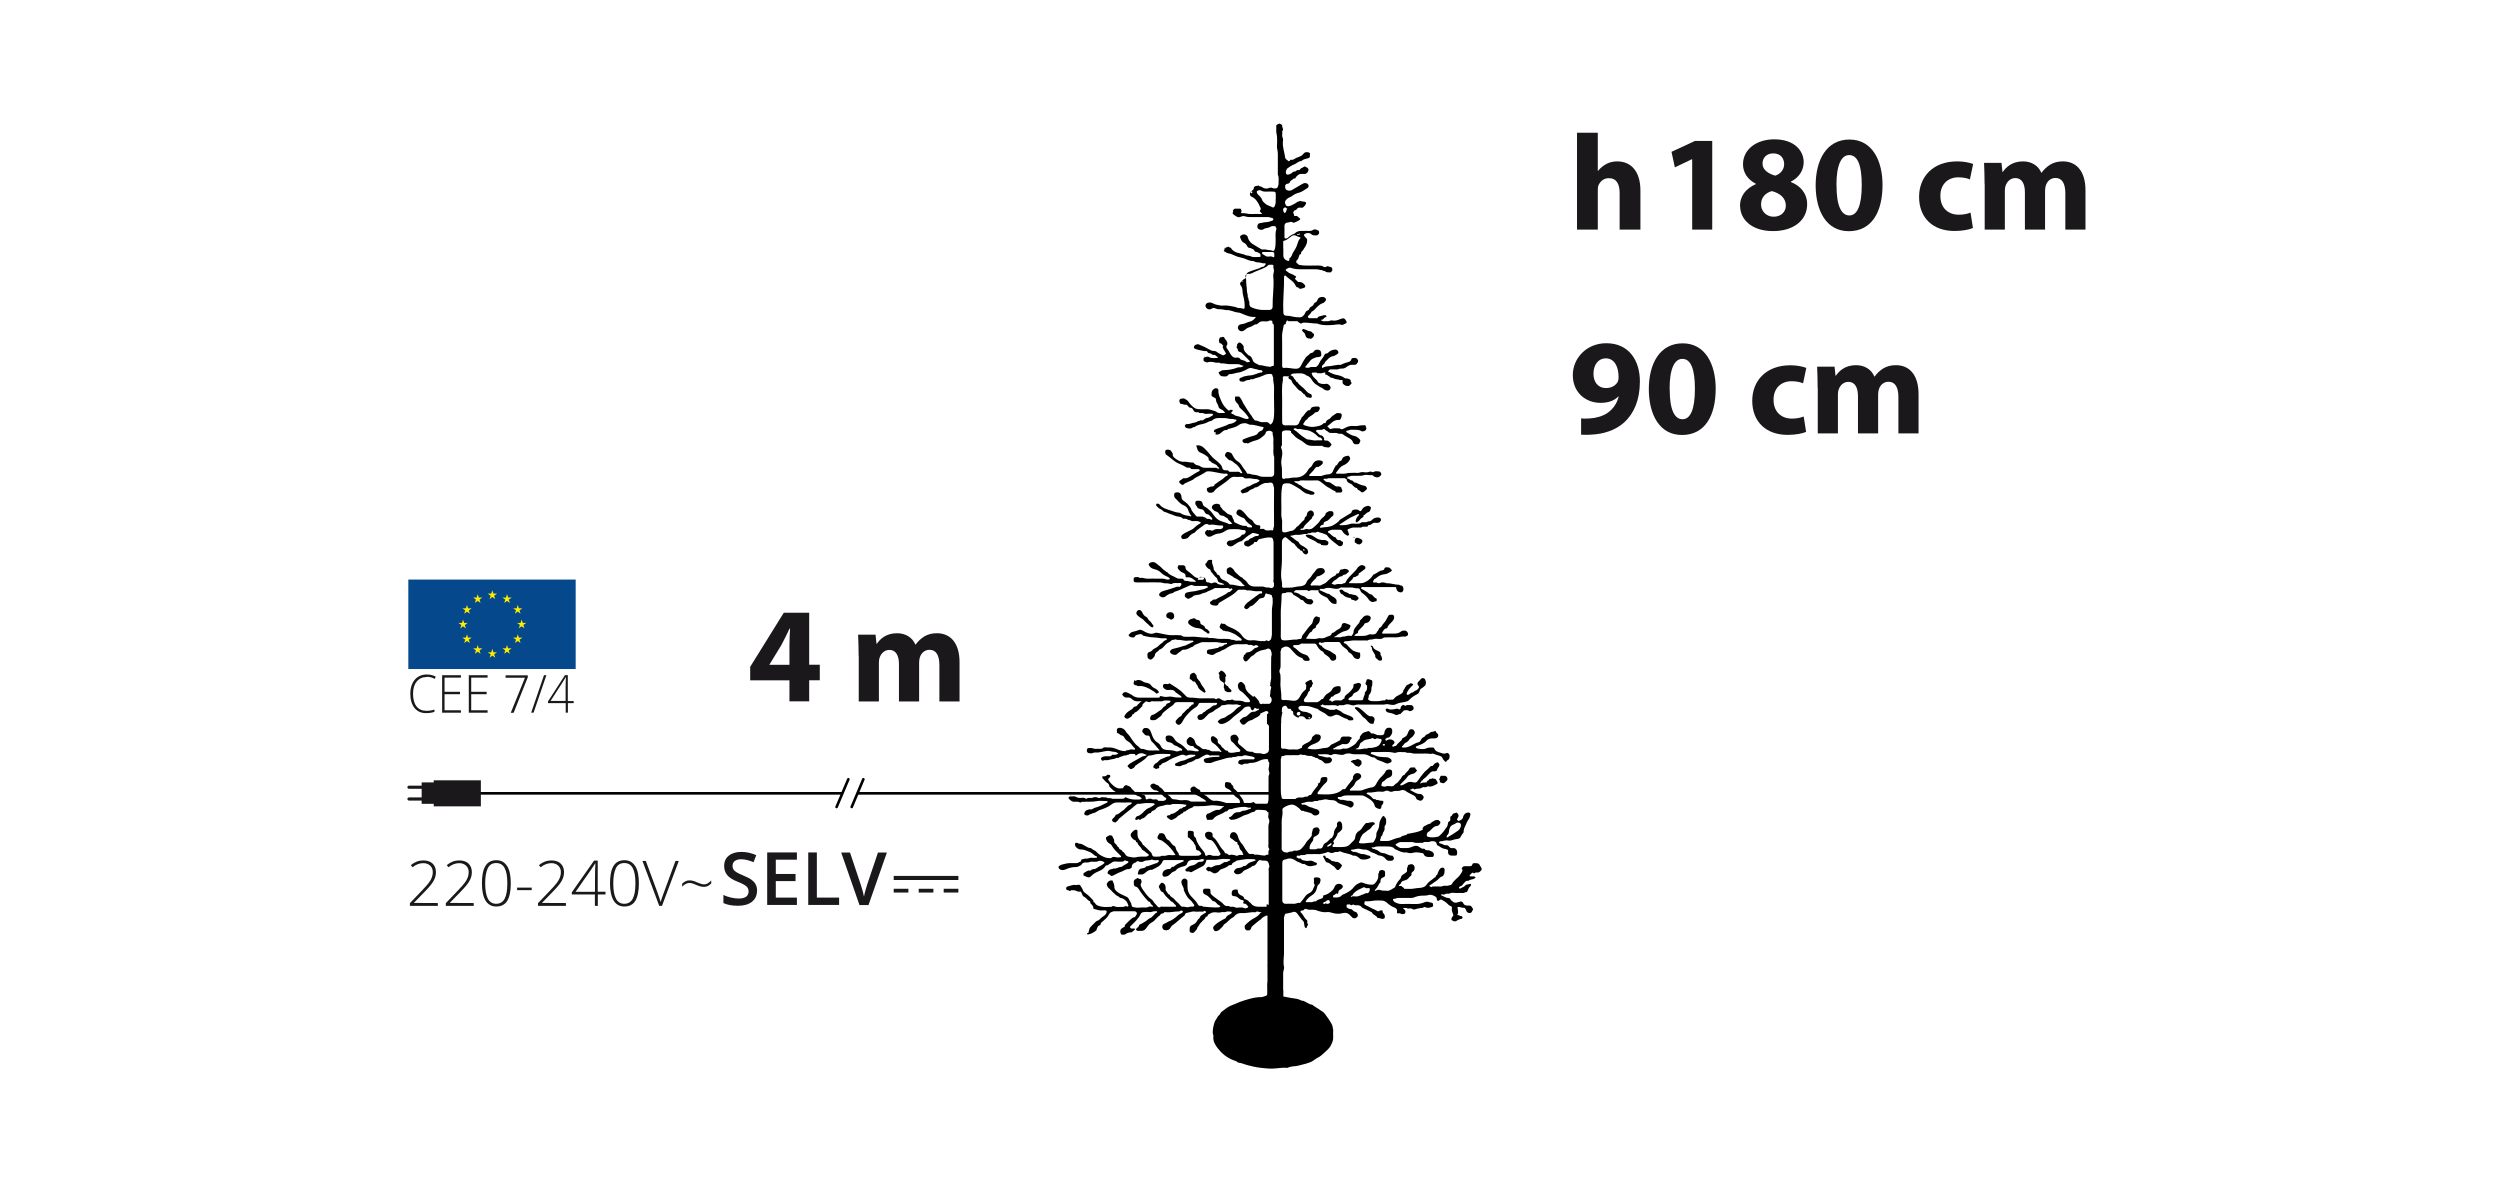 <?xml version="1.0" encoding="UTF-8"?>
<svg id="sc" xmlns="http://www.w3.org/2000/svg" viewBox="0 0 238.11 113.39">
  <g>
    <path d="M150.2,12.64h1.98v3.63h.03c.21-.27.47-.48.78-.65.29-.16.66-.25,1.03-.25,1.26,0,2.22.87,2.22,2.78v3.72h-1.98v-3.5c0-.83-.29-1.4-1.03-1.4-.52,0-.84.34-.99.69-.05.13-.06.3-.06.44v3.77h-1.98v-9.23Z" style="fill: #1b181c;"/>
    <path d="M161.16,15.17h-.03l-1.61.77-.32-1.48,2.24-1.04h1.64v8.45h-1.91v-6.7Z" style="fill: #1b181c;"/>
    <path d="M165.72,19.66c0-1.01.58-1.72,1.51-2.12v-.04c-.82-.42-1.22-1.11-1.22-1.85,0-1.43,1.29-2.38,2.98-2.38,1.98,0,2.8,1.14,2.8,2.17,0,.73-.39,1.44-1.22,1.86v.04c.82.31,1.55,1.01,1.55,2.11,0,1.53-1.29,2.56-3.25,2.56-2.14,0-3.13-1.21-3.13-2.35ZM170.09,19.59c0-.74-.55-1.18-1.33-1.39-.65.18-1.03.65-1.03,1.26-.01.61.46,1.18,1.2,1.18.7,0,1.16-.46,1.16-1.05ZM167.87,15.59c0,.57.52.94,1.2,1.14.46-.13.86-.55.86-1.08s-.3-1.04-1.03-1.04c-.68,0-1.03.44-1.03.97Z" style="fill: #1b181c;"/>
    <path d="M179.3,17.61c0,2.61-1.05,4.41-3.21,4.41s-3.15-1.96-3.16-4.35c0-2.44,1.04-4.38,3.22-4.38s3.15,2.02,3.15,4.33ZM174.92,17.66c-.01,1.94.46,2.86,1.22,2.86s1.18-.96,1.18-2.89-.4-2.86-1.2-2.86c-.73,0-1.22.92-1.21,2.89Z" style="fill: #1b181c;"/>
    <path d="M187.92,21.71c-.35.16-1.01.29-1.77.29-2.05,0-3.37-1.25-3.37-3.25,0-1.86,1.27-3.38,3.64-3.38.52,0,1.09.09,1.51.25l-.31,1.47c-.23-.1-.58-.2-1.11-.2-1.04,0-1.72.74-1.7,1.78,0,1.17.78,1.78,1.74,1.78.47,0,.83-.08,1.13-.2l.23,1.46Z" style="fill: #1b181c;"/>
    <path d="M189.02,17.54c0-.79-.03-1.47-.05-2.03h1.66l.09.86h.04c.27-.4.83-1,1.92-1,.82,0,1.47.42,1.74,1.08h.03c.23-.33.52-.58.82-.77.35-.21.74-.31,1.21-.31,1.22,0,2.15.86,2.15,2.76v3.74h-1.92v-3.46c0-.92-.3-1.46-.94-1.46-.46,0-.78.31-.91.69-.05.14-.08.35-.08.51v3.72h-1.92v-3.56c0-.81-.29-1.35-.91-1.35-.51,0-.81.39-.92.71-.06.16-.08.34-.08.49v3.71h-1.92v-4.33Z" style="fill: #1b181c;"/>
  </g>
  <g>
    <path d="M150.58,39.85c.25.03.47.03.86,0,.6-.04,1.21-.21,1.66-.52.55-.38.91-.92,1.07-1.56h-.04c-.38.38-.92.6-1.69.6-1.43,0-2.64-1-2.64-2.64s1.33-3.04,3.19-3.04c2.17,0,3.2,1.66,3.2,3.64,0,1.75-.56,3.04-1.48,3.89-.81.73-1.91,1.13-3.22,1.18-.34.03-.68.01-.9,0v-1.55ZM151.77,35.61c0,.73.39,1.35,1.2,1.35.53,0,.91-.26,1.09-.56.06-.12.1-.25.1-.49,0-.9-.34-1.78-1.23-1.78-.68,0-1.17.6-1.16,1.48Z" style="fill: #1b181c;"/>
    <path d="M163.41,37.02c0,2.61-1.05,4.41-3.21,4.41s-3.15-1.96-3.16-4.35c0-2.44,1.04-4.38,3.22-4.38s3.15,2.02,3.15,4.33ZM159.03,37.07c-.01,1.94.46,2.86,1.22,2.86s1.18-.96,1.18-2.89-.4-2.86-1.2-2.86c-.73,0-1.22.92-1.21,2.89Z" style="fill: #1b181c;"/>
    <path d="M172.03,41.13c-.35.16-1.01.29-1.77.29-2.05,0-3.37-1.25-3.37-3.25,0-1.86,1.27-3.38,3.64-3.38.52,0,1.09.09,1.51.25l-.31,1.47c-.23-.1-.58-.2-1.11-.2-1.04,0-1.72.74-1.7,1.78,0,1.17.78,1.78,1.74,1.78.47,0,.83-.08,1.13-.2l.23,1.46Z" style="fill: #1b181c;"/>
    <path d="M173.12,36.95c0-.79-.03-1.47-.05-2.03h1.66l.09.86h.04c.27-.4.83-1,1.92-1,.82,0,1.47.42,1.74,1.08h.03c.23-.33.52-.58.82-.77.35-.21.74-.31,1.21-.31,1.22,0,2.15.86,2.15,2.76v3.74h-1.92v-3.46c0-.92-.3-1.46-.94-1.46-.46,0-.78.31-.91.69-.05.14-.08.35-.08.51v3.72h-1.92v-3.56c0-.81-.29-1.35-.91-1.35-.51,0-.81.39-.92.71-.06.16-.08.34-.08.49v3.71h-1.92v-4.33Z" style="fill: #1b181c;"/>
  </g>
  <g>
    <g>
      <path d="M41.72,86.28h-2.68v-.26l1.14-1.19c.32-.33.54-.59.67-.76s.22-.34.28-.5.09-.33.09-.5c0-.26-.08-.46-.25-.62s-.39-.24-.65-.24c-.36,0-.7.13-1.03.39l-.16-.2c.36-.3.75-.45,1.19-.45.37,0,.67.1.88.3.21.2.32.47.32.82,0,.28-.07.56-.22.82-.14.26-.41.59-.79.98l-1.1,1.13h0s2.29.01,2.29.01v.28Z" style="fill: #1b181c;"/>
      <path d="M45.14,86.28h-2.68v-.26l1.14-1.19c.32-.33.54-.59.67-.76s.22-.34.28-.5.09-.33.09-.5c0-.26-.08-.46-.25-.62s-.39-.24-.65-.24c-.36,0-.7.13-1.03.39l-.16-.2c.36-.3.75-.45,1.19-.45.37,0,.67.1.88.3.21.2.32.47.32.82,0,.28-.07.56-.22.82-.14.26-.41.59-.79.98l-1.1,1.13h0s2.29.01,2.29.01v.28Z" style="fill: #1b181c;"/>
      <path d="M48.65,84.13c0,.75-.12,1.31-.34,1.67s-.58.54-1.04.54-.79-.19-1.02-.56-.35-.92-.35-1.65.11-1.3.34-1.66c.22-.36.57-.54,1.03-.54s.79.19,1.03.56.35.92.35,1.64ZM46.21,84.13c0,.66.09,1.15.26,1.47s.44.48.79.48.64-.16.81-.49.25-.81.25-1.46-.08-1.11-.25-1.44-.44-.49-.81-.49-.64.16-.8.49-.25.81-.25,1.44Z" style="fill: #1b181c;"/>
      <path d="M49.25,84.78v-.24h1.39v.24h-1.39Z" style="fill: #1b181c;"/>
      <path d="M53.92,86.28h-2.68v-.26l1.14-1.19c.32-.33.54-.59.67-.76s.22-.34.28-.5.09-.33.09-.5c0-.26-.08-.46-.25-.62s-.39-.24-.65-.24c-.36,0-.7.13-1.03.39l-.16-.2c.36-.3.75-.45,1.19-.45.37,0,.67.1.88.3.21.2.32.47.32.82,0,.28-.07.56-.22.82-.14.26-.41.59-.79.98l-1.1,1.13h0s2.29.01,2.29.01v.28Z" style="fill: #1b181c;"/>
      <path d="M57.68,85.19h-.74v1.09h-.28v-1.09h-2.2v-.2l2.12-3.02h.35v2.96h.74v.25ZM56.67,84.94v-1.22c0-.59.01-1.08.04-1.49h-.02c-.04.07-.16.26-.36.55l-1.51,2.16h1.85Z" style="fill: #1b181c;"/>
      <path d="M60.85,84.13c0,.75-.12,1.31-.34,1.67s-.58.54-1.04.54-.79-.19-1.02-.56-.35-.92-.35-1.65.11-1.3.34-1.66c.22-.36.57-.54,1.03-.54s.79.19,1.03.56.35.92.35,1.64ZM58.41,84.13c0,.66.09,1.15.26,1.47s.44.48.79.48.64-.16.81-.49.25-.81.25-1.46-.08-1.11-.25-1.44-.44-.49-.81-.49-.64.16-.8.49-.25.81-.25,1.44Z" style="fill: #1b181c;"/>
      <path d="M64.32,82h.33l-1.6,4.28h-.26l-1.6-4.28h.32l1.08,2.92c.16.44.27.77.33.99.04-.15.12-.37.23-.68l1.18-3.22Z" style="fill: #1b181c;"/>
      <path d="M65.63,84.1c-.1,0-.2.03-.32.09s-.23.15-.34.26v-.28c.21-.21.44-.32.68-.32.12,0,.23.01.34.04s.26.08.45.17c.25.11.46.17.64.17.11,0,.22-.03.32-.09s.22-.15.34-.28v.28c-.09.1-.2.17-.31.24-.11.06-.24.09-.38.09-.23,0-.49-.07-.79-.21-.24-.11-.46-.17-.65-.17Z" style="fill: #1b181c;"/>
    </g>
    <g>
      <g>
        <path d="M72.1,84.84c0,.44-.16.79-.48,1.05-.32.25-.76.38-1.33.38s-1.03-.09-1.39-.26v-.77c.23.11.47.19.73.25.26.06.5.09.72.09.32,0,.56-.06.72-.18.15-.12.23-.29.23-.5,0-.19-.07-.35-.21-.48-.14-.13-.43-.28-.88-.46-.46-.18-.78-.4-.96-.63-.19-.24-.28-.52-.28-.85,0-.42.15-.75.44-.98.3-.24.69-.36,1.19-.36s.96.1,1.43.31l-.26.67c-.44-.19-.84-.28-1.19-.28-.26,0-.46.06-.6.17s-.21.27-.21.46c0,.13.03.24.08.33.05.09.14.18.27.26.12.08.35.19.68.33.37.15.64.29.81.43.17.13.3.28.38.45.08.17.12.36.12.59Z" style="fill: #1b181c;"/>
        <path d="M75.9,86.19h-2.83v-5h2.83v.69h-2.01v1.36h1.88v.68h-1.88v1.57h2.01v.69Z" style="fill: #1b181c;"/>
        <path d="M76.98,86.19v-5h.82v4.3h2.12v.7h-2.93Z" style="fill: #1b181c;"/>
        <path d="M83.62,81.2h.85l-1.75,5h-.86l-1.74-5h.84l1.04,3.11c.05.15.11.34.17.57s.1.41.12.52c.03-.17.07-.37.14-.6.06-.23.11-.4.15-.51l1.04-3.09Z" style="fill: #1b181c;"/>
      </g>
      <g>
        <line x1="85.12" y1="83.62" x2="91.28" y2="83.62" style="fill: none; stroke: #1b181c; stroke-miterlimit: 10; stroke-width: .39px;"/>
        <line x1="89.88" y1="84.83" x2="91.28" y2="84.83" style="fill: none; stroke: #1b181c; stroke-miterlimit: 10; stroke-width: .36px;"/>
        <line x1="85.12" y1="84.83" x2="86.52" y2="84.83" style="fill: none; stroke: #1b181c; stroke-miterlimit: 10; stroke-width: .36px;"/>
        <line x1="87.5" y1="84.83" x2="88.9" y2="84.83" style="fill: none; stroke: #1b181c; stroke-miterlimit: 10; stroke-width: .36px;"/>
      </g>
    </g>
  </g>
  <g>
    <rect x="56.54" y="57.58" width="50.22" height="10.12" style="fill: none;"/>
    <path d="M75.19,66.81v-2.01h-3.74v-1.29l3.2-5.15h2.42v4.95h1.01v1.48h-1.01v2.01h-1.87ZM75.19,63.31v-1.87c0-.51.03-1.03.06-1.57h-.05c-.27.55-.49,1.04-.78,1.57l-1.13,1.85v.03h1.9Z" style="fill: #1b181c;"/>
    <path d="M81.78,62.48c0-.79-.03-1.47-.05-2.03h1.66l.09.86h.04c.27-.4.83-1,1.92-1,.82,0,1.47.42,1.74,1.08h.03c.23-.33.52-.58.82-.77.35-.21.74-.31,1.21-.31,1.22,0,2.15.86,2.15,2.76v3.74h-1.92v-3.46c0-.92-.3-1.46-.94-1.46-.46,0-.78.31-.91.69-.05.14-.08.35-.08.51v3.72h-1.92v-3.56c0-.81-.29-1.35-.91-1.35-.51,0-.81.39-.92.71-.06.16-.08.34-.08.49v3.71h-1.92v-4.33Z" style="fill: #1b181c;"/>
  </g>
  <g>
    <g>
      <rect x="38.89" y="55.2" width="15.94" height="8.52" style="fill: #05488c;"/>
      <g>
        <polygon points="46.63 57.06 46.89 56.86 47.17 57.06 47.06 56.74 47.34 56.54 47 56.54 46.89 56.22 46.79 56.54 46.45 56.54 46.73 56.74 46.63 57.06" style="fill: #ffec00;"/>
        <polygon points="45.23 57.43 45.5 57.23 45.77 57.43 45.67 57.11 45.94 56.91 45.6 56.91 45.5 56.59 45.4 56.91 45.06 56.91 45.33 57.11 45.23 57.43" style="fill: #ffec00;"/>
        <polygon points="44.48 57.62 44.37 57.94 44.04 57.94 44.31 58.14 44.21 58.45 44.48 58.26 44.75 58.45 44.65 58.14 44.92 57.94 44.58 57.94 44.48 57.62" style="fill: #ffec00;"/>
        <polygon points="44.1 59.65 44.37 59.85 44.27 59.53 44.54 59.33 44.21 59.33 44.1 59.01 44 59.33 43.66 59.33 43.94 59.53 43.84 59.85 44.1 59.65" style="fill: #ffec00;"/>
        <polygon points="44.58 60.73 44.48 60.41 44.37 60.73 44.04 60.73 44.31 60.93 44.21 61.24 44.48 61.05 44.75 61.24 44.65 60.93 44.92 60.73 44.58 60.73" style="fill: #ffec00;"/>
        <polygon points="45.6 61.75 45.5 61.43 45.4 61.75 45.06 61.75 45.33 61.95 45.23 62.27 45.5 62.07 45.77 62.27 45.67 61.95 45.95 61.75 45.6 61.75" style="fill: #ffec00;"/>
        <polygon points="47 62.13 46.89 61.8 46.79 62.13 46.45 62.13 46.73 62.32 46.63 62.64 46.89 62.44 47.17 62.64 47.06 62.32 47.34 62.13 47 62.13" style="fill: #ffec00;"/>
        <polygon points="48.39 61.75 48.29 61.43 48.19 61.75 47.85 61.75 48.12 61.95 48.02 62.27 48.29 62.07 48.56 62.27 48.45 61.95 48.73 61.75 48.39 61.75" style="fill: #ffec00;"/>
        <polygon points="49.42 60.73 49.31 60.41 49.21 60.73 48.87 60.73 49.15 60.93 49.04 61.24 49.31 61.05 49.58 61.24 49.48 60.93 49.75 60.73 49.42 60.73" style="fill: #ffec00;"/>
        <polygon points="50.12 59.33 49.79 59.33 49.68 59.01 49.58 59.33 49.25 59.33 49.52 59.52 49.41 59.84 49.68 59.65 49.95 59.84 49.85 59.52 50.12 59.33" style="fill: #ffec00;"/>
        <polygon points="49.04 58.45 49.31 58.25 49.58 58.45 49.48 58.13 49.75 57.94 49.42 57.94 49.31 57.61 49.21 57.94 48.87 57.94 49.15 58.13 49.04 58.45" style="fill: #ffec00;"/>
        <polygon points="48.29 56.59 48.19 56.92 47.85 56.91 48.12 57.11 48.03 57.43 48.29 57.23 48.56 57.43 48.46 57.11 48.74 56.91 48.4 56.91 48.29 56.59" style="fill: #ffec00;"/>
      </g>
    </g>
    <g>
      <path d="M40.66,64.48c-.41,0-.73.14-.97.43-.24.29-.35.68-.35,1.18s.11.91.33,1.19c.22.28.54.42.95.42.27,0,.53-.04.76-.12v.22c-.22.08-.49.12-.81.12-.46,0-.82-.16-1.09-.49-.26-.32-.4-.78-.4-1.36,0-.36.06-.68.19-.96.13-.28.31-.49.54-.64.24-.15.51-.23.83-.23s.61.07.86.2l-.09.22c-.24-.13-.49-.2-.75-.2Z" style="fill: #1b181c;"/>
      <path d="M43.9,67.88h-1.79v-3.57h1.79v.23h-1.56v1.35h1.47v.23h-1.47v1.53h1.56v.23Z" style="fill: #1b181c;"/>
      <path d="M46.44,67.88h-1.79v-3.57h1.79v.23h-1.56v1.35h1.47v.23h-1.47v1.53h1.56v.23Z" style="fill: #1b181c;"/>
      <path d="M48.65,67.88l1.35-3.33h-1.85v-.23h2.12v.18l-1.35,3.39h-.26Z" style="fill: #1b181c;"/>
      <path d="M52.04,64.31l-1.22,3.57h-.23l1.22-3.57h.24Z" style="fill: #1b181c;"/>
      <path d="M54.65,66.97h-.56v.91h-.21v-.91h-1.69v-.16l1.62-2.51h.27v2.47h.56v.21ZM53.87,66.76v-1.02c0-.49.01-.9.03-1.24h-.02c-.03.06-.12.21-.28.46l-1.16,1.8h1.42Z" style="fill: #1b181c;"/>
    </g>
  </g>
  <g>
    <line x1="80.24" y1="75.56" x2="43.56" y2="75.56" style="fill: none; stroke: #000; stroke-width: .25px;"/>
    <line x1="121.4" y1="75.56" x2="81.66" y2="75.56" style="fill: none; stroke: #000; stroke-width: .25px;"/>
    <g>
      <line x1="80.8" y1="74.22" x2="79.68" y2="76.86" style="fill: none; stroke: #000; stroke-linecap: round; stroke-width: .25px;"/>
      <line x1="82.23" y1="74.22" x2="81.12" y2="76.86" style="fill: none; stroke: #000; stroke-linecap: round; stroke-width: .25px;"/>
    </g>
  </g>
  <g>
    <rect x="41.31" y="74.32" width="4.49" height="2.48" style="fill: #1b181c;"/>
    <g>
      <g>
        <path d="M40.93,74.98c0,.08-.07.15-.15.15h-1.83c-.08,0-.15-.07-.15-.15h0c0-.08.07-.15.15-.15h1.83c.08,0,.15.07.15.15h0Z" style="fill: #1b181c;"/>
        <path d="M40.93,76.1c0,.08-.07.15-.15.15h-1.83c-.08,0-.15-.07-.15-.15h0c0-.08.07-.15.15-.15h1.83c.08,0,.15.07.15.15h0Z" style="fill: #1b181c;"/>
      </g>
      <rect x="40.16" y="74.52" width="1.49" height="2.04" style="fill: #1b181c;"/>
    </g>
  </g>
  <g>
    <path d="M126.95,98.02c0-.23-.07-.44-.2-.63-.08-.12-.15-.26-.23-.37-.21-.25-.34-.57-.65-.73-.08-.04-.15-.1-.22-.15-.21-.16-.47-.26-.67-.45-.38-.02-.64-.38-1.02-.39-.29-.17-.62-.2-.94-.24-.29-.04-.58-.13-.87-.16-.2-.02-.28-.13-.28-.32,0-.59,0-1.17,0-1.76s-.01-1.15,0-1.72c.02-.58-.08-1.16.07-1.73-.06-.85.11-1.7.07-2.55,0-.1,0-.19,0-.29,0-.12.02-.24.03-.36-.33.02-.65.04-.98.04-.15,0-.29-.03-.41-.1,0,.03,0,.07-.01.1-.03.21.08.38.08.58,0,2.58,0,5.17,0,7.75,0,.22-.02.26-.22.33-.14.05-.28.1-.42.1-.36,0-.71.07-1.05.16-.32.09-.64.18-.95.3-.23.09-.44.2-.67.28-.34.11-.64.33-.91.55-.09.07-.23.15-.27.27-.05.15-.21.2-.26.32-.08.18-.22.31-.28.49-.12.35-.2.7-.18,1.07,0,.09.08.19.06.29-.06.46.17.83.42,1.15.38.49.87.89,1.46,1.12.15.06.31.08.42.2.02.02.06.03.09.04.32.03.6.18.9.25.37.09.75.19,1.12.23.37.04.74.09,1.12.09.49,0,.98-.12,1.48-.08.02,0,.05,0,.07,0,.32-.18.69-.11,1.02-.21.24-.07.48-.11.71-.18.26-.08.54-.16.75-.33.23-.19.52-.28.74-.48.3-.27.73-.62.87-.9.13-.26.26-.52.24-.84-.02-.25,0-.5,0-.75Z"/>
    <path d="M140.92,82.37c-.11-.18-.28-.15-.44-.16-.12,0-.22,0-.25.13-.04.16-.15.16-.27.16-.16,0-.31,0-.47,0-.14-.01-.18.1-.25.17-.06.05,0,.1.04.15.03.06.02.12-.02.19-.09.16-.17.31-.3.45-.24.25-.52.44-.69.75-.02.05-.08.07-.14.09-.16.04-.31.09-.47.06-.18-.03-.33.1-.51.08-.25-.03-.5,0-.75,0-.08.14-.15-.02-.22-.02-.04,0-.05-.09,0-.11.22-.09.38-.28.59-.39.22-.12.33-.39.6-.45.06-.01.11-.1.15-.18.08-.13.05-.27.07-.41.01-.11-.03-.2-.12-.23-.1-.02-.2-.02-.29.07-.11.12-.17.27-.23.41-.03.09-.05.2-.13.23-.12.04-.03.24-.19.22-.23.23-.55.36-.73.65-.17.26-.45.33-.71.34-.34.01-.67.12-1.01.09-.14-.01-.29,0-.43,0-.02-.13-.16-.14-.22-.22-.02-.03-.05-.05-.08-.06-.07-.02-.19.05-.22-.04-.01-.04.11-.11.17-.17.02-.02.03-.04.03-.06.05-.16.18-.21.34-.25.15-.04.3-.1.4-.24.05-.08.13-.14.2-.2.05-.04.08-.09.07-.15-.04-.13.06-.2.14-.26.14-.11.17-.24.15-.41-.01-.14-.13-.27-.25-.29-.12-.01-.22.02-.33.07-.08.04-.04.09-.07.14-.05.11-.09.21-.07.33.02.1,0,.19-.1.25-.08.05-.13.12-.22.16-.1.05-.23.15-.25.28-.01.09-.05.15-.11.21-.17.17-.3.37-.4.59-.03.07-.06.17-.11.2-.25.12-.46.35-.78.3-.18-.03-.36.02-.55-.06-.14-.06-.32-.03-.47.06-.02.01-.07.02-.09-.03,0-.01.02-.04.03-.05.17-.16.29-.35.38-.56.04-.1.17-.13.15-.26-.03-.21.1-.33.28-.39.1-.03.15-.1.15-.21,0-.07,0-.14,0-.22,0-.17-.06-.22-.29-.26-.08-.02-.28.08-.28.17.01.12-.1.18-.08.29.04.29-.08.53-.26.75-.09.11-.17.18-.31.19-.33.02-.63-.08-.93-.19-.06-.02-.12-.04-.17-.02-.23.1-.47.19-.62.4-.21.29-.52.51-.9.68-.1.04-.23.08-.29.15-.2.23-.46.2-.71.2-.05,0-.1.01-.11-.06,0-.05-.03-.15.04-.15.14-.01.19-.23.37-.15.08.03.08-.04.09-.11.02-.2.03-.2.24-.32.06-.03.11-.09.15-.15.05-.06.05-.13.01-.19-.14-.26-.61-.2-.72.03-.07.14-.12.29-.24.41-.23.23-.49.41-.81.48-.06.01-.09.03-.08.09.03.18-.14.21-.24.25-.15.06-.31.08-.41.21-.03.03-.06.04-.1.03-.14-.03-.25.1-.4.08-.14-.02-.29,0-.43,0-.07,0-.1-.06-.06-.12.15-.22.33-.39.56-.53.27-.16.44-.42.5-.74.02-.12.05-.23.15-.29.12-.08.13-.21.17-.32.06-.16-.04-.34-.2-.35-.13-.01-.29-.04-.38.02-.08.05-.02.22-.03.34,0,.07-.03.17,0,.21.14.17,0,.3-.05.43-.06.2-.17.38-.39.48-.15.07-.3.18-.4.32-.08.11-.16.22-.24.33-.07.09-.14.18-.22.26-.01.02-.04.04-.06.03-.18-.05-.33.08-.51.08-.27-.01-.55,0-.82,0-.21,0-.32-.11-.33-.31,0-.02,0-.05,0-.07,0-1.16,0-2.32,0-3.48,0-.25.06-.33.31-.37.05,0,.08-.02.13-.04.24-.09.49-.05.69.07.14.08.29.2.44.24.18.04.31.22.51.16.04-.01.06.03.09.05.29.19.52.22.87.1.06-.02.13.02.2-.05.08-.08.09-.17,0-.2-.2-.06-.36-.24-.6-.2-.17.03-.36.03-.53-.02-.1-.03-.23,0-.3-.14-.07-.13-.26.02-.34-.12,0-.01-.05,0-.07,0-.05-.03-.03-.09-.03-.13,0-.06.03-.08.09-.08.07,0,.16.03.21,0,.16-.11.36,0,.51-.08.18-.09.34-.05.51-.06.3-.01.6,0,.9,0,.06,0,.52-.11.59-.14.1-.05.18-.1.31-.02.12.07.32.07.44,0,.17-.1.38.03.53-.12,0,0,.04,0,.06.02.34.17.73.19,1.08.33.07.03.12.1.22.08.17-.03.3.07.43.16.09.07.17.17.28.19.29.04.58.02.84-.14.05-.03.05-.08.02-.12-.03-.04-.07-.09-.1-.09-.23-.02-.42-.18-.66-.15-.06,0-.11-.02-.16-.03-.23-.06-.43-.21-.68-.18-.09.01-.13-.1-.22-.09,0,0-.02-.04-.02-.06-.01-.04.02-.07.06-.07.25.02.47-.12.72-.08.23.04.45.11.69.08.01,0,.03.04.05.04.18.01.29.18.45.22.18.05.33.13.49.21.07.04.14.09.21.09.25.02.48.12.62.32.16.22.36.19.57.18.12,0,.17-.11.23-.19.03-.05-.12-.31-.19-.3-.3.03-.52-.21-.81-.23-.14,0-.3-.06-.4-.15-.18-.16-.39-.22-.61-.27-.05-.01-.08-.05-.11-.08,0,0-.03-.02-.02-.02,0-.02.03-.05.03-.04.18.05.33-.08.51-.08.35,0,.69-.02,1.04,0,.22.02.46.02.62.23.02.03.05.04.09.05.32.14.62.33.99.29.04,0,.09,0,.13.02.25.07.37.06.6,0,.28-.07.55,0,.82.04.16.02.14.17.22.24.03.02.06.04.08.06.22.13.46.05.69.07.02,0,.06-.04.08-.07.09-.14.03-.34-.13-.43-.15-.08-.3-.15-.48-.14-.07,0-.14,0-.19-.07-.03-.05-.08-.08-.15-.07-.14.02-.24-.05-.34-.13-.21-.17-.41-.19-.66-.09-.16.06-.33.14-.51.15-.23.01-.45,0-.68,0-.08,0-.47-.26-.48-.31-.01-.05.32-.24.45-.26.05,0,.1,0,.14,0,.3,0,.6,0,.9,0,.07,0,.14-.01.21.02.3.12.61.03.91.05.14-.14.32-.06.47-.07.18,0,.32-.11.51-.08.21.03.28.05.34.27.02.06.04.12.09.14.16.06.28.18.43.25.15.07.31.06.45.13.07.04.12.04.11.13,0,.05,0,.1,0,.14,0,.19.12.3.3.31.13,0,.26,0,.39,0,.09,0,.16-.06.16-.11.02-.16.04-.33-.07-.47-.09-.12-.22-.15-.36-.13-.13.02-.23-.02-.31-.13-.07-.09-.19-.17-.29-.15-.23.04-.37-.17-.59-.16-.03,0-.07-.06-.1-.1.04-.04.08-.11.12-.11.25.01.47-.13.72-.08.1.02.23.03.32,0,.2-.08.41-.12.62-.15.1-.01.23-.06.29-.2.05-.12.14-.23.22-.34.03-.04.06-.07.06-.12-.01-.24.09-.43.19-.64.1-.2.16-.42.31-.59.04-.05.15-.35.15-.41,0-.15-.07-.21-.21-.21-.22,0-.44.17-.49.44-.04.22-.21.26-.35.34-.07.04-.16,0-.21-.08-.05-.07.01-.1.03-.15.03-.1.12-.17.1-.28-.02-.11-.16-.3-.23-.26-.08.04-.17.06-.25.08-.14.04-.11.25-.27.28-.06.01-.03.1-.04.16-.02.1.05.24-.07.29-.13.06-.14.14-.16.26-.02.09-.03.2-.09.28-.21.31-.42.61-.71.85-.03.03-.07.07-.11.08-.34.07-.68.13-1.02,0-.04-.01-.07-.02-.07-.06-.02-.14,0-.3.12-.37.18-.09.28-.25.42-.37.12-.11.24-.2.42-.21.15,0,.33-.22.33-.35,0-.02,0-.05-.02-.06-.08-.08-.14-.18-.29-.17-.21.01-.36.13-.52.23-.07.04-.09.13-.19.14-.18.02-.32.16-.49.21-.14.04-.12.19-.21.26.06.05.09.05-.02.12-.4.22-.83.26-1.26.35-.05.01-.13-.02-.16.04-.07.14-.25.06-.32.17-.17-.07-.22.13-.37.15-.19.03-.39.09-.58.16-.33.13-.42.18-.68.18-.16,0-.31,0-.47,0-.18,0-.22-.05-.13-.2.05-.08,0-.19.09-.25.14-.1.1-.29.2-.42.11-.13.12-.3.1-.46-.01-.09.05-.13.08-.18.12-.19.06-.39.06-.58,0-.1-.14-.14-.16-.25,0-.04-.14-.05-.18.01-.16.24-.31.49-.31.81,0,.2-.09.42-.19.6-.06.1-.09.19-.08.29.02.27-.11.48-.24.69-.03.05-.07.09-.14.09-.39,0-.76.12-1.15.07-.1-.01-.17-.08-.12-.15.11-.15.11-.34.21-.49.08-.11.12-.25.26-.32.11-.06.2-.15.3-.23.12-.09.26-.15.36-.27.1-.12.16-.27.32-.33.09-.03.06-.11,0-.17-.05-.05-.1-.04-.16-.05-.2-.03-.38.11-.58.07-.04,0-.06.03-.09.05-.07.08-.14.15-.2.24-.12.17-.21.36-.42.47-.22.12-.35.36-.37.63,0,.12-.07.21-.15.3-.11.11-.23.21-.33.33-.14.17-.35.24-.54.26-.35.04-.72.01-1.07.01-.07,0-.07-.05-.06-.1,0-.03,0-.08.02-.1.08-.08.2-.15.05-.28,0,0,0-.05,0-.07.17-.25.37-.48.43-.79.12-.02.19-.12.27-.2.07-.07.16-.13.15-.26-.01-.19.02-.4-.11-.57-.1-.12-.26-.09-.35.05-.05.07-.06.14-.04.2.04.12-.04.23-.09.29-.14.17-.2.35-.21.56,0,.15-.13.26-.17.4-.26.07-.35.36-.6.47-.11.05-.22.16-.26.31-.05.2-.19.27-.4.24-.03,0-.08-.02-.11,0-.22.14-.46.04-.69.07-.06,0-.08-.02-.08-.08-.03-.23.09-.42.21-.59.07-.09.15-.18.14-.3-.01-.16.08-.21.2-.27.21-.1.41-.22.38-.52,0-.03.1-.05.03-.1-.08-.06-.09-.19-.16-.21-.13-.03-.27-.02-.4.06-.11.07-.1.16-.13.26-.05.14-.07.27-.06.4,0,.08-.05.12-.09.18-.14.21-.36.35-.47.56-.11.21-.27.37-.42.54-.13.15-.31.18-.49.21-.09.01-.22-.04-.28.01-.15.12-.34.02-.49.13-.08.06-.23.02-.35,0-.09,0-.28-.19-.28-.28,0-.08,0-.17,0-.25v-1.15c0-.39.01-.79,0-1.18-.02-.38.14-.74.07-1.12-.02-.13.05-.21.13-.27.19-.13.41-.22.64-.27.32-.07.54.12.77.3.09.06.16.14.23.23.09.11.23-.01.32.1.04.05.12,0,.17.03.19.09.42.06.59.23.16.17.37.17.56.05.1-.06.15-.25.08-.34-.06-.06-.11-.14-.22-.17-.19-.04-.37-.15-.57-.19-.28-.05-.48-.33-.8-.24-.02,0-.05-.05-.08-.07-.04-.03-.03-.06,0-.07.25-.03.47-.16.73-.15.15,0,.31.05.45-.04.14-.09.33.06.46-.1.27.04.53-.14.79-.07.16.05.31.06.47.06.2.01.38.05.52.21.08.09.19.12.29.15.3.1.62.17.9.33.04.02.07.03.1.02.11-.02.24-.16.25-.25.02-.22,0-.23-.19-.35-.08-.05-.16-.05-.23-.05-.27.03-.52-.13-.8-.08-.07.01-.11-.07-.18-.08-.05,0-.14-.08-.1-.16.03-.07.1-.03.16-.04.06,0,.13.01.17-.02.24-.15.51-.13.77-.13.38,0,.77,0,1.15,0,.17,0,.3.07.44.15.08.05.15.09.23.14.28.16.51.36.59.69.02.09.08.16.14.19.1.06.23.12.34.12.14,0,.16-.16.17-.28.01-.11.13-.14.16-.26.04-.16.03-.26-.13-.24-.2.02-.36-.11-.54-.08-.06-.13-.22-.03-.31-.13-.16-.18-.33-.35-.57-.44-.08-.03,0-.07.02-.09.02-.03.04-.05.09-.05.39.05.76-.11,1.15-.08.16.01.32.04.48-.06.08-.05.26-.04.34.01.13.08.28.08.37.04.2-.08.39-.05.58-.06.06,0,.11-.02.16-.04.16-.06.35-.07.49.04.23.18.51.28.76.42.12.07.21.13.24.26.04.18.21.18.33.24.11.06.25-.03.3-.1.05-.08.16-.19.05-.34-.1-.13-.19-.2-.35-.19-.34,0-.58-.23-.86-.35-.03-.01-.05-.07,0-.07.11,0,.19-.16.32-.05.03.02.06.06.09.04.19-.13.43-.02.62-.14.1-.06.21-.11.33-.07.14.04.23-.11.37-.08.25.06.47-.06.68-.17.23-.13.22-.12.09-.36-.05-.1-.07-.18-.21-.19-.1,0-.19-.11-.3,0-.06.05-.23-.07-.23.12-.11.04-.21.09-.22.22-.12,0-.23.02-.35.02-.08,0-.13.03-.19.07-.01,0-.05,0-.07,0-.03-.01-.04-.04,0-.05.11-.04.07-.23.22-.23.06-.16.23-.2.33-.32.1-.13.24-.23.35-.36.12-.13.24-.22.43-.18.11.02.19-.07.28-.1-.03-.17.13-.25.18-.39.06-.17.06-.17-.08-.33-.11-.12-.16.02-.24.03-.1.01-.14.12-.21.18-.05.03-.07.11-.14.1-.12-.02-.18.06-.24.13-.19.22-.44.36-.61.6-.15.2-.32.39-.45.6-.16.26-.27.29-.59.2-.11-.03-.22-.03-.34,0-.24.07-.42.25-.66.31-.05.01-.09.03-.12-.01-.03-.04,0-.08.03-.12.23-.25.51-.46.69-.75.03-.06.11-.08.17-.11.11-.07.23-.1.34-.12.16-.03.22-.17.33-.25.01,0,.02-.05,0-.07-.03-.09-.14-.11-.15-.23,0-.06-.1-.03-.16-.04-.05,0-.1,0-.14,0-.12,0-.21,0-.27.15-.1.21-.34.32-.43.54-.13.03-.25.13-.29.23-.06.17-.21.27-.3.41-.08.13-.27.2-.39.34-.08.1-.18.13-.31.12-.17-.01-.36-.05-.5.01-.14.07-.23-.01-.34-.01-.05,0-.08-.01-.09-.08-.02-.13.07-.22.08-.33.24-.07.34-.32.59-.4.34-.11.39-.28.34-.63,0-.06-.04-.09-.08-.11-.12-.09-.43-.05-.5.08-.1.2-.23.37-.39.52-.25.21-.41.49-.56.77-.1.19-.27.29-.47.3-.16.01-.3.09-.45.12-.21.04-.39.18-.61.17-.27,0-.55,0-.82,0-.05,0-.1.02-.13-.03-.03-.07.03-.1.07-.15.14-.15.33-.27.4-.48.06-.15.16-.27.29-.33.1-.05.17-.12.24-.2.11-.11.1-.25-.01-.37-.14-.14-.42-.14-.56.01-.08.09-.14.18-.14.3,0,.06.01.11-.03.17-.17.21-.33.44-.51.65-.11.13-.15.37-.41.29-.02,0-.05.04-.08.06-.28.27-.65.37-1.01.42-.41.06-.83.01-1.25.01-.1,0-.07-.07-.08-.12,0-.06.03-.08.06-.12.23-.31.45-.62.74-.87.13-.11.14-.23.13-.38,0-.09-.06-.15-.16-.15-.07,0-.14,0-.22,0-.12,0-.27.11-.26.23,0,.12-.06.22-.09.32-.2-.01-.12.19-.19.28-.19.25-.42.48-.57.77-.03.05-.1.13-.12.12-.17-.06-.22.19-.37.15-.15-.04-.26.08-.4.08-.23,0-.47-.05-.66.14-.02.02-.07,0-.1,0-.35,0-.69,0-1.04,0-.12,0-.16-.07-.18-.17-.05-.23-.08-.45-.07-.69,0-.9,0-1.79,0-2.69,0-.08-.01-.17,0-.25.02-.09.07-.16.08-.26,0-.07.13,0,.19-.04.18-.1.36-.07.55-.07.27,0,.55-.01.82,0,.12,0,.26-.11.32-.07.14.1.29,0,.41.07.15.08.29.06.44.07.04,0,.08,0,.1,0,.12.1.31.07.42.2.18-.06.25.14.4.17.14.02.28.14.39.26.03.03.05.08.11.08.23,0,.45.03.6-.2.06-.09.07-.17,0-.25-.07-.08-.14-.16-.27-.13-.21.05-.42-.04-.61-.09-.11-.03-.25-.02-.35-.09-.03-.02-.05-.05-.07-.08.02-.01.04-.03.06-.03.36.04.73-.08,1.08.07.06.02.14.03.2-.02.17-.11.38-.07.55-.04.44.07.44.09.75-.05.07-.03.14-.02.2-.03.21-.05.41.08.62.07.27,0,.55,0,.82,0,.22-.01.4.05.59.14.14.07.26.17.44.16.07,0,.17.07.23.13.07.08.16.12.23.14.24.07.46.17.68.27.11.05.24.06.33,0,.09-.05.24-.05.24-.21,0-.13-.1-.2-.18-.24-.07-.04-.14-.1-.25-.1-.24,0-.48-.03-.72-.05-.28-.03-.5-.19-.76-.25-.04,0-.06-.06-.09-.1.05-.03.06-.1.14-.1.07,0,.14,0,.22,0,.62.03,1.25-.08,1.87.07.06.01.13.02.18,0,.3-.14.61-.03.91-.06.17.13.37.02.54.08.2.07.39.06.58.06.17,0,.33,0,.5,0s.34-.02.5,0c.15.02.29.05.44,0,.04-.01.09,0,.13.02.18.07.37.14.57.19.14.04.24.12.28.24.05.15.17.22.26.32.03.04.11.02.11-.03,0-.07.04-.08.1-.11.2-.1.21-.29.19-.48-.01-.11-.18-.25-.26-.21-.27.14-.51,0-.75-.07-.2-.06-.38-.15-.45-.37-.01-.03-.05-.08-.11-.08-.21,0-.42-.02-.62.07-.27.13-.54.08-.82.03-.05-.01-.13-.03-.18-.09-.05-.05-.02-.07.01-.11.03-.04.08-.04.12-.05.3-.13.62-.22.84-.48.16-.18.36-.24.58-.24.07,0,.14,0,.22,0,.14,0,.26-.06.32-.17.06-.12.02-.25-.1-.34-.05-.04-.11-.08-.11-.17,0-.03-.07-.05-.09-.03-.13.13-.35.03-.47.17-.12.15-.36.12-.45.3-.02.04-.06.08-.1.1-.16.06-.26.17-.33.33-.03.07-.1.16-.21.18-.27.05-.48.22-.72.33-.24.11-.48.2-.75.17-.04,0-.08,0-.09-.04-.01-.03-.02-.08.02-.1.11-.05.13-.19.24-.26.14-.1.32-.17.4-.32.08-.16.25-.21.36-.34.07-.08.12-.17.17-.26.06-.1,0-.26-.11-.37-.06-.06-.3-.08-.36,0-.06.07-.12.17-.15.26-.1.29-.17.37-.45.5-.05.02-.12.07-.12.11-.02.12-.12.17-.19.24-.09.11-.22.19-.3.31-.05.07-.06.12-.16.12-.09,0-.2.14-.27.03-.07-.1.08-.15.13-.22.1-.12.1-.18-.01-.3-.14-.14-.36-.17-.55-.1-.05.02-.08.05-.12.07-.08.04-.12-.01-.12-.11,0-.08.08-.08.1-.1.07-.11.2-.03.28-.11.19-.18.31-.37.27-.65-.01-.1-.09-.23-.18-.24-.15,0-.3-.04-.42.12-.06.09-.12.16-.13.27-.01.13-.05.28-.21.31-.13.02-.26,0-.39,0-.22,0-.39-.22-.62-.15,0,0-.02,0-.03-.01-.04-.04-.09-.08-.13-.13-.07-.1-.17-.1-.25-.07-.2.07-.43.08-.56.3-.07.11-.2.17-.16.33,0,.03-.02.07-.04.09-.15.11-.23.29-.35.43-.13.14-.31.23-.47.33-.14.09-.36.17-.5.17-.1,0-.21-.03-.28,0-.29.14-.58.03-.87.06-.02,0-.04-.02-.06-.03.02-.02.03-.04.05-.05.18-.06.33-.22.5-.26.17-.04.29-.19.48-.16.32.05.54-.05.63-.38.01-.05.08-.09.11-.13.04-.06.05-.11-.03-.13-.09-.02-.15-.09-.26-.08-.14.02-.29,0-.43,0-.19,0-.27.06-.33.24-.01.04,0,.09-.05.12-.23.12-.45.25-.68.35-.08.03-.15.05-.2.11-.14.17-.29.28-.54.27-.13,0-.29.04-.43.07-.38.08-.81.08-1.16,0-.08-.02-.1-.01-.04-.09.18-.23.44-.31.69-.41.21-.09.41-.18.5-.42.1-.24,0-.44-.25-.44-.1,0-.21-.05-.3.05-.1.11-.27.16-.27.35,0,.09-.07.12-.11.17-.15.19-.38.23-.57.35-.12.08-.25.12-.25.29,0,.04-.01.07-.05.08-.16.04-.29.17-.48.15-.21-.02-.43-.01-.64,0-.22,0-.43-.12-.65-.08-.11.02-.16-.06-.18-.16,0-.02,0-.05,0-.07,0-.71,0-1.41,0-2.12,0-.05,0-.09.02-.12-.03-.28.02-.56.07-.83,0-.05.04-.09.08-.12-.01,0-.03-.01-.04-.02-.04-.01-.06-.03-.05-.07,0-.06,0-.12,0-.18,0-.24.06-.33.25-.39.11-.04.2.02.26.15.03.08.08.14.18.13.09,0,.18-.02.2.12,0,.04.07.08.13.1.06.02.08.2.06.29.05.05.1.11.15.16.01,0,.03.02.04.03.05.03.09.05.14.08,0,0,.01.01.02.02.05.02.11.04.16.05.02-.13.04-.12.19-.14.19-.02.34.03.46.19.04.05.08.12.17.1.1-.02.22.03.31-.03.19-.13.24-.33.03-.49-.07-.05-.43-.2-.53-.19-.17,0-.31-.04-.45-.13-.16-.11-.24-.2-.18-.31.05-.09.17-.13.29-.13.28,0,.56,0,.83.07.24.06.46.17.7.22.25.26.62.32.88.58.19.19.44.18.66.05.17-.1.36-.1.53,0,.21.12.43.24.66.31.04.01.09,0,.12.05.12.17.3.09.46.09.09,0,.12-.15.06-.22-.13-.15-.33-.19-.5-.27-.19-.09-.4-.12-.57-.28-.12-.12-.31-.17-.46-.26-.04-.03-.08-.05-.12-.02-.17.12-.37.03-.55.06l-.48-.18s-.09-.02-.13-.04c-.09-.04-.19-.06-.27-.14-.03-.03-.03-.08,0-.07.1.03.14-.14.22-.07.12.11.25.05.37.06.34.04.68-.08,1.01.07.02,0,.05,0,.06-.01.1-.11.22-.04.34-.06.08-.01.18.01.24-.02.18-.1.39-.08.55-.03.17.06.34.09.47.04.2-.08.39-.05.59-.05.65,0,1.29,0,1.94,0,.08,0,.17,0,.25,0,.3-.07.3-.05.56,0,.18.03.38.07.55-.03.29-.16.63-.16.94-.24.12-.03.22-.05.3-.14.22-.23.48-.43.77-.56.15-.07.23-.2.26-.32.04-.15.11-.23.23-.28.08-.04.12-.11.19-.15.17-.11.2-.28.17-.47-.02-.12-.07-.27-.18-.31-.12-.05-.25-.02-.34.12-.05.08-.13.13-.2.21-.08.09-.09.21-.03.32.01.02.04.03.05.05.1.15.06.2-.08.35-.14.13-.34.14-.45.3-.19-.03-.27.16-.42.21-.07.02-.1.03-.15-.02-.06-.05-.01-.08,0-.13.02-.11.07-.18.13-.27.12-.19.28-.34.44-.5.03-.03.03-.09.02-.09-.09-.04-.23-.11-.26-.08-.12.12-.3.12-.4.25-.1.13-.15.3-.27.43,0,.26-.23.34-.4.43-.26.14-.31.15-.49.36-.04.04-.07.09-.14.09-.08,0-.17,0-.25,0-.09,0-.2.04-.28-.02-.13-.09-.13.1-.21.09-.19-.02-.36.05-.54.07-.23.02-.45,0-.68,0-.13,0-.24-.05-.34-.14-.03-.03-.06-.07-.04-.09.14-.1,0-.3.15-.41.07-.05.09-.17.14-.26.08-.17,0-.36.08-.5.08-.16.03-.3.05-.45.01-.09-.06-.15-.11-.16-.08-.02-.15-.04-.22-.07-.1-.05-.23.03-.23.1,0,.15-.22.33.02.46.05.03.03.08.04.13,0,.18,0,.35-.14.48-.04.04-.08.08-.08.15.02.2-.14.35-.15.55,0,.06-.06.13-.15.13-.38,0-.77,0-1.15,0-.04,0-.08-.05-.11-.08-.06-.06.03-.07.05-.1.08-.14.3-.15.34-.28.06-.19.21-.26.34-.31.28-.12.37-.36.46-.6.06-.16-.04-.25-.21-.28-.15-.02-.26.09-.4.09-.04,0-.12.07-.1.17.02.13-.05.24-.13.34-.09.12-.19.23-.31.34-.17.14-.42.25-.42.54-.14.02-.19.18-.35.19-.27,0-.56-.08-.81.12-.02.02-.03.02-.05-.01-.06-.1-.16-.12-.27-.13.02-.11.17-.15.18-.23,0-.18.18-.07.23-.15.1-.17.28-.18.43-.25.11-.05.21-.1.26-.22.05-.13.02-.26.02-.38,0-.04-.07-.1-.12-.11-.16-.04-.56.05-.65.24-.09.2-.24.33-.43.43-.2.1-.32.28-.44.46-.02.02-.01.09-.04.09-.18-.03-.23.15-.35.2-.07.03-.12.1-.21.1-.37,0-.74,0-1.11,0-.11,0-.18-.13-.15-.23.01-.04.18-.3.23-.34.15-.15.12-.42.34-.53.01,0,.01-.04,0-.07-.02-.12.02-.22.12-.27.13-.07.06-.22.15-.3.09-.08-.04-.14-.06-.21-.05-.22-.06-.21-.26-.13-.06.02-.13.06-.18.09-.11.07-.3.14-.13.34.04.04,0,.14,0,.21.02.13-.01.23-.12.31-.25.17-.37.44-.52.69-.14.23-.31.32-.56.31-.33-.02-.64-.1-.97-.07-.13.01-.2-.06-.19-.19.03-.51-.12-1.01-.08-1.51.02-.18,0-.36,0-.54,0-.1,0-.2-.05-.3-.06-.12-.07-.3,0-.41.08-.15.05-.3.06-.44,0-.36,0-.72,0-1.08,0-.06-.02-.14,0-.18.07-.09.02-.23.12-.3.07-.05.16-.08.24-.12.19-.08.44,0,.58.17.15.18.31.34.47.51.15.16.36.3.59.37.05.01.09.05.11.08.11.27.35.2.56.2.08,0,.13-.13.08-.21-.1-.17-.18-.33-.41-.38-.14-.03-.29-.1-.42-.18-.25-.14-.41-.4-.68-.53-.05-.03-.02-.09-.03-.13,0-.07.04-.07.09-.07.23,0,.47.04.66-.14.03-.02.09,0,.14,0,.37,0,.74,0,1.11,0,.11,0,.17.04.22.13.14.25.29.5.57.62.04.02.09.06.1.1.04.14.18.2.28.27.15.1.27.19.35.35.05.11.19.2.31.16.09-.03.23-.06.25-.2.02-.16,0-.35-.11-.41-.18-.09-.33-.23-.51-.32-.21-.1-.46-.14-.62-.33-.03-.03-.09-.03-.12-.06-.02-.02.14-.09,0-.1-.13-.01-.19-.08-.26-.15-.08-.07-.02-.12.03-.17.01-.01.04-.03.05-.03.19.17.37-.02.56-.01.39,0,.79,0,1.18,0,.11,0,.18.03.22.13.1.2.26.33.43.45.12.08.23.16.28.29.03.06.07.11.11.13.19.09.31.22.41.4.04.08.12.15.24.19.18.06.3.06.37-.1.07-.14.02-.3.02-.45,0-.03-.06-.03-.09-.03-.18-.03-.35-.09-.51-.16-.16-.06-.28-.23-.43-.35-.15-.13-.23-.33-.45-.37-.03,0-.06-.06-.08-.1.05-.03.07-.1.14-.1.32.01.62-.1.94-.08.33.02.67,0,1,0,.07,0,.17.03.21,0,.16-.13.35-.05.53-.12.17-.07.4-.02.6-.02.1,0,.2,0,.3-.07.09-.08.21-.08.33-.08.3,0,.6-.02.9,0,.3.02.57-.13.87-.07.1.02.14-.07.22-.08.02,0,.05-.02.06-.03.1-.19-.06-.46-.28-.47-.14,0-.26,0-.39.11-.15.12-.36.18-.57.18-.33,0-.67,0-1,0-.04,0-.07,0-.11,0-.1,0-.12-.04-.06-.13.1-.17.17-.36.41-.37.04,0,.05-.03.06-.07.07-.22.25-.36.4-.52.08-.08.16-.16.21-.27.06-.16.05-.32-.03-.39-.1-.09-.23-.03-.34-.04-.1,0-.13.07-.17.14-.13.24-.24.49-.43.68-.13.12-.17.32-.33.4-.18.08-.13.31-.29.38-.07.24-.25.27-.46.27-.11,0-.23-.03-.32.01-.27.15-.56.13-.84.13-.16,0-.31,0-.47,0-.02,0-.05,0-.06-.02-.03-.04.02-.06.04-.07.06-.05.1-.13.2-.14.03,0,.11-.06.1-.13-.02-.12.07-.17.13-.24.16-.18.38-.32.48-.55.02-.05.08-.07.15-.08.14-.02.27-.09.34-.2.06-.09.11-.2.11-.31,0-.06-.09-.15-.15-.18-.13-.04-.28-.06-.4.01-.07.04-.17.09-.19.13-.07.16-.28.24-.3.37-.03.18-.16.25-.24.37-.15.21-.36.38-.36.67,0,.11-.08.23-.15.33-.06.08-.18.03-.27.02-.21-.02-.4.12-.61.08-.24.14-.51.03-.76.07-.02,0-.04-.02-.06-.03.02-.01.03-.03.05-.04.16-.02.24-.17.37-.23.19-.09.34-.24.57-.28.22-.04.45-.14.54-.4.06-.16.06-.13-.12-.24-.09-.05-.19-.05-.28-.1-.17-.09-.38-.02-.4.15-.04.28-.24.36-.42.46-.17.09-.28.27-.49.3-.06,0-.05.11-.1.17-.11.14-.28.13-.42.2-.3.15-.35.15-.68.13-.03,0-.07,0-.1,0-.37.14-.75.03-1.12.06-.06,0-.07-.08-.05-.1.2-.17.22-.48.5-.58.04-.01.05-.07.07-.11.04-.09.11-.17.22-.21.05-.02.13-.08.13-.1-.03-.16.1-.24.19-.32.17-.16.2-.36.18-.57,0-.04-.02-.08-.05-.07-.12.02-.21-.12-.33-.07-.12.05-.18.17-.24.28-.02.05-.02.09-.03.13-.04.1-.05.23-.12.3-.27.27-.5.57-.72.88-.09.12-.22.23-.23.41,0,.08-.07.15-.17.14-.12,0-.23.06-.33.06-.39-.02-.77.09-1.15.08-.26,0-.35-.1-.35-.36,0-.69.02-1.39,0-2.08-.02-.63.09-1.25.08-1.87,0-.13.06-.19.18-.2.1,0,.21.02.29-.07.22.02.49-.1.63.2.02.05.08.07.14.09.12.05.22.15.35.21.13.06.17.22.34.23.15,0,.21.18.32.27.16.12.35.17.54.15.12-.01.27-.23.22-.31-.07-.09-.13-.21-.27-.19-.17.02-.31-.02-.44-.16-.09-.1-.25-.14-.38-.19-.05-.02-.1-.03-.15-.07-.14-.12-.34-.2-.52-.22-.03,0-.08,0-.09-.03,0-.02.04-.05.06-.08.06-.06.1-.11.21-.11.32,0,.65.01.97,0,.1,0,.14.13.22.08.26-.15.53-.03.8-.07.07-.01.12.02.1.1-.02.09.05.12.09.18.15.18.37.26.57.36.11.05.22.11.26.2.06.14.18.22.27.32.12.13.28.15.44.14.04,0,.08-.01.08-.05-.01-.14.05-.28-.05-.41-.18-.21-.46-.29-.66-.48-.03-.03-.08,0-.13-.02-.24-.12-.48-.23-.72-.33-.03-.01-.07,0-.06-.05,0-.02.03-.03.05-.05.04-.06.1-.04.16-.04.08,0,.18.02.25-.01.25-.13.52-.09.76-.04.28.05.54.1.78-.06.06-.04.11-.02.17-.02.25,0,.5.02.75,0,.26-.03.5.11.76.08.1-.01.14.06.18.14.04.09.08.21.15.26.29.2.54.44.73.74.03.04.1.07.14.1.16.13.3.03.45,0,.06-.01.13,0,.11-.09-.01-.07.07-.17-.07-.2-.13-.04-.19-.17-.29-.25-.05-.04-.07-.1-.14-.11-.2-.02-.31-.18-.46-.27-.16-.1-.33-.19-.49-.28-.09-.05-.02-.09.01-.13.05-.06.11-.03.17-.03,1,0,2.01,0,3.01,0,.09,0,.12.02.13.11.02.25.23.41.47.39.05,0,.09-.02.12-.06.12-.12.11-.25.06-.42-.06-.22-.27-.14-.38-.24-.39.01-.76-.16-1.16-.14-.05,0-.09-.02-.13-.04-.17-.05-.34-.07-.51,0-.09.04-.19.05-.26,0-.06-.04-.11-.04-.16-.04-.09-.01-.19.04-.27-.03-.02-.02.1-.29.17-.31.09-.02.13-.08.2-.13.21-.17.46-.29.73-.31.25-.02.44-.15.64-.28.04-.03.08-.09.05-.12-.1-.09-.16-.25-.32-.25-.15,0-.34-.09-.4.17,0,.04-.1.1-.16.1-.32.03-.53.29-.81.39-.07.02-.12.11-.17.18-.21.31-.69.64-1.02.66-.38.02-.76,0-1.15,0-.02,0-.08,0-.04-.06.13-.16.33-.26.41-.48.03-.09.15,0,.22-.07.1-.1.31-.08.3-.3,0-.03.08-.07.13-.1.15-.1.29-.22.44-.33.08-.06.08-.15.04-.22-.09-.16-.37-.22-.51-.09-.07.06-.16.09-.22.19-.11.19-.28.35-.43.5-.13.12-.25.25-.37.38-.13.13-.23.28-.31.44-.03.07-.08.14-.13.14-.12-.01-.2.1-.33.09-.18-.02-.36-.03-.55.05-.09.04-.23-.06-.35-.09.07-.09.12-.19.2-.25.04-.03.09-.08.14-.1.18-.07.28-.27.47-.33.09-.03.19,0,.25-.1.06-.1.19-.06.28-.11.12-.07.19-.17.29-.25.04-.03.02-.08-.01-.12-.13-.15-.36-.21-.6-.1-.07.03-.18-.04-.23.1-.05.14-.08.33-.31.29-.03,0-.03.06-.04.09-.03.05-.07.1-.12.12-.32.13-.56.36-.79.6-.15.16-.36.19-.53.3-.1.07-.21.03-.31.03-.17,0-.33,0-.5,0-.07,0-.15.04-.19-.04-.04-.08.06-.12.08-.18.02-.07.1-.12.15-.19.11-.14.28-.22.34-.4.02-.06.07-.05.11-.06.21-.03.53-.22.64-.35.03-.04.04-.08.04-.13-.02-.2-.14-.3-.34-.31-.18,0-.38.01-.47.15-.1.16-.23.28-.34.42-.11.15-.19.32-.33.43-.13.1-.21.21-.27.36-.1.26-.31.34-.56.37-.21.02-.42.04-.61.09-.33.08-.65.03-.98.06-.11,0-.2-.06-.18-.16.04-.32-.08-.62-.09-.94-.02-.53.09-1.06.08-1.59,0-.55,0-1.1,0-1.65,0-.17.04-.29.17-.4.13-.1.18-.11.3,0,.16.15.33.28.5.43.09.08.23.09.27.2.04.12.16.15.21.26.06.13.28.14.32.32.17-.06.18.11.24.18.1.13.25.22.35.15.15-.1.16-.19.1-.37-.04-.13-.13-.18-.22-.25-.21-.17-.53-.22-.64-.52,0-.02-.03-.04-.05-.05-.26-.12-.44-.35-.7-.49-.02-.01-.03-.03-.05-.05.02-.01.03-.04.05-.04.21,0,.4-.11.62-.08.3.05.6-.12.9-.07.01,0,.03,0,.03,0,.08-.15.24-.03.35-.11.11-.08.28-.02.42-.03.02,0,.06.01.07,0,.16-.17.32,0,.47.02.12.02.25.08.38.13.08.03.18.06.22.13.28.4.69.65,1.05.95.1.08.2.08.29.05.11-.03.18-.2.17-.32,0-.04,0-.09-.03-.09-.14.02-.16-.17-.3-.15-.15.02-.28-.03-.34-.2-.01-.03-.05-.07-.07-.07-.27-.04-.39-.31-.62-.41-.11-.05-.1-.18.02-.21.12-.04.22-.1.35-.1.23,0,.45,0,.68,0,.11,0,.19.03.25.14.09.17.24.31.42.4.06.03.1.05.15,0,.05-.05.12-.1.04-.17-.08-.08,0-.2-.11-.28-.04-.03-.02-.12.1-.17.17-.06.33-.14.52-.13.1,0,.19,0,.29,0,.11,0,.22-.01.32,0,.11.02.15-.1.26-.08.1.02.22-.02.32,0,.15.04.09-.16.19-.15.15.03.23-.07.34-.14.08-.05.17-.11.29-.08.08.02.17,0,.25,0,.14,0,.22-.1.27-.19.08-.15-.03-.3-.21-.31-.25-.02-.45.04-.63.23-.07.08-.18.15-.3.13-.1-.02-.16.09-.26.08-.11,0-.22,0-.32,0-.06,0-.11,0-.16.05-.12.11-.28.1-.43.1-.2,0-.42-.05-.6.02-.32.12-.63.12-.95.12-.02,0-.05,0-.06-.02-.03-.04.02-.06.04-.07.34-.22.67-.46,1.02-.65.21-.11.45-.19.66-.31.05-.03.1-.03.12.02.02.05,0,.09-.04.12-.15.12-.22.28-.26.47-.02.07-.02.09.02.13.05.05.09.04.15,0,.12-.08.21-.19.3-.3.09-.12.33-.11.27-.35.18-.02.23-.2.39-.26.23-.08.22-.11.3-.36.04-.12.02-.15-.11-.22-.1-.06-.19-.05-.29-.02-.19.06-.35.15-.44.34-.09.18-.15.18-.32.05-.05-.04-.09-.06-.15-.06-.22,0-.46-.04-.53.26,0,.04-.06.07-.1.1-.3.19-.61.38-.92.56-.06.03-.09.06-.13.12-.14.19-.36.31-.57.44-.38.23-.81.17-1.22.25-.01,0-.02,0-.03,0-.04-.02-.04-.08-.03-.09.07-.07.12-.18.24-.19.05,0,.12,0,.11-.05-.03-.2.12-.25.24-.29.29-.08.4-.37.64-.51.07-.04.08-.29.03-.36-.03-.04-.07-.08-.11-.08-.12,0-.27-.04-.34.02-.1.07-.26.1-.28.26-.02.11-.11.18-.18.25-.11.11-.25.2-.32.33-.14.26-.37.43-.57.62-.15.15-.34.28-.59.23-.09-.02-.22-.04-.28.01-.14.1-.28.03-.41.06-.02,0-.04-.02-.06-.03.02-.02.04-.03.05-.05.05-.11.19,0,.24-.1.14-.35.48-.53.69-.81.17-.03.11-.23.22-.3.13-.08.1-.21.09-.32-.01-.15-.23-.3-.37-.23-.12.06-.25.15-.27.3-.01.13-.04.23-.15.3-.12.08-.04.24-.17.33-.12.08-.21.2-.31.3-.09.09-.17.21-.28.27-.13.07-.17.2-.27.28-.1.08-.2.15-.33.15-.06,0-.11.03-.16.04-.18.03-.35.13-.53.1-.1-.01-.17-.06-.17-.18,0-.25-.02-.5,0-.75.03-.26-.09-.5-.08-.76.04-.87-.07-1.75.07-2.63.03-.19.09-.32.27-.34.14-.02.29-.01.43,0,.15.02.78.39.91.48.26.17.47.42.79.51.05.01.13,0,.17.03.12.11.25.03.37.05.08.01.13-.06.15-.12.03-.07-.04-.11-.09-.14-.18-.1-.4-.13-.59-.23-.09-.04-.18-.08-.27-.12-.2-.09-.31-.31-.54-.34-.1-.14-.28-.15-.4-.25-.02-.02-.03-.03-.05-.05.02-.01.04-.03.06-.03.11,0,.22,0,.32,0,.11,0,.18-.08.29-.08.5.02,1,.01,1.51,0,.14,0,.24.06.34.13.29.2.53.46.86.61.17.08.31.22.5.27.04.01.07.02.06.07,0,.06.03.08.09.08.13,0,.26,0,.39,0,.09,0,.13-.06.16-.12.06-.12-.08-.21-.08-.33,0-.08-.13-.1-.21-.13-.05-.02-.12,0-.18,0-.16,0-.2-.04-.42-.2-.14-.1-.3-.23-.48-.22-.19,0-.27-.11-.38-.21-.09-.09,0-.06.04-.09.08-.08.14,0,.19,0,.09-.02.16-.07.26-.07.45,0,.91,0,1.36,0,.05,0,.13-.01.14,0,.04.09.17.03.18.13.02.22.17.32.35.38.25.09.34.42.65.43,0,.2.21.19.31.3.14.16.16.14.35.04.11-.06.17-.16.26-.23.04-.04.01-.08,0-.12-.03-.12-.14-.2-.23-.21-.28-.05-.53-.15-.78-.29-.06-.03-.13.02-.2-.05-.08-.08-.14-.18-.29-.18-.11,0-.15-.18-.3-.14-.05.01-.05-.06-.05-.11,0-.05,0-.11.06-.1.14.03.24-.08.37-.08.19,0,.38.01.57,0,.18-.02.36.03.55-.05.16-.07.38-.02.57-.01.15,0,.31-.04.42.13.04.06.14.03.22.07.15.08.42-.09.47-.26,0-.02,0-.05,0-.07-.03-.11-.11-.21-.2-.22-.17-.01-.36-.06-.52.04-.05.03-.1.04-.13.02-.13-.08-.24-.05-.38,0-.17.05-.36.02-.53,0-.19-.02-.35.1-.55.08-.22-.03-.45,0-.68,0-.07,0-.15-.01-.21.01-.35.13-.7.03-1.05.06-.06,0-.07-.08-.05-.1.21-.24.35-.55.67-.68.28-.12.52-.29.65-.58.06-.13-.08-.38-.2-.35-.2.05-.45.06-.54.31-.03.09-.06.16-.17.19-.24.07-.22.41-.48.46.03.08-.06.12-.08.18-.03.1-.1.2-.14.3-.09.26-.29.34-.52.34-.17,0-.31.08-.46.1-.04,0-.07.05-.12.05-.37,0-.74,0-1.11,0-.04,0-.07-.02-.07-.05,0-.03.01-.07.04-.09.17-.18.35-.34.49-.55.07-.1.16-.21.32-.17.07.02.09-.07.15-.07.03,0,.16-.12.19-.14.07-.07.14-.13.11-.24-.01-.06,0-.09-.08-.12-.3-.14-.69-.04-.84.25-.03.06-.08.12-.1.17-.05.14-.18.19-.27.28-.09.1-.15.25-.24.36-.3.39-.7.54-1.19.52-.28-.01-.55.12-.83.07-.02,0-.03.03-.05.04-.18.06-.27,0-.28-.17-.02-.4.02-.79-.06-1.19-.04-.22,0-.45.04-.69.05-.26.09-.56-.05-.83-.03-.06-.03-.17,0-.21.1-.11.06-.22.06-.34,0-.31,0-.62,0-.93,0-.08.03-.14.09-.18.11-.08.63-.09.75-.01.02.01.02.04.03.06.01.04-.02.09.03.13.2.16.34.38.57.52.23.14.48.26.68.44.2.19.44.27.71.27.27,0,.55,0,.82,0,.07,0,.13-.02.2.03.14.12.32.09.49.12.22.04.23-.15.34-.23.03-.02.02-.03.01-.05-.04-.11-.3-.37-.41-.37-.16,0-.36.04-.29-.24-.08-.09-.16-.24-.25-.25-.26-.02-.33-.25-.5-.37-.09-.07.01-.09.03-.13.02-.04.06-.02.1-.03.18-.02.37.04.55-.07.04-.03.12-.01.16.05.07.1.2.11.28.2.05.05.14.11.24.11.16,0,.31.01.47,0,.16-.02.28.11.44.08.15-.03.27.04.37.13.05.04.12.06.17.1.25.18.61.26.7.62.01.04.06.07.1.1.11.1.25.03.38.04.07,0,.11-.07.14-.14.1-.21.1-.22-.06-.39-.13-.14-.29-.22-.47-.26-.26-.05-.47-.2-.69-.33-.03-.02-.08-.07-.07-.07.03-.04.06-.1.1-.1.15,0,.27-.1.43-.09.32.03.65-.05.95.15.04.03.12,0,.18,0,.13,0,.3-.17.27-.29-.02-.08-.05-.17-.08-.25-.02-.07-.13-.02-.2-.03-.3-.02-.59.11-.9.07-.29-.04-.56.03-.83.17-.15.07-.34.24-.53.05-.25.02-.5-.05-.74.03-.08.03-.15.07-.22,0-.07-.06-.14-.13-.2-.2-.04-.04.02-.06.04-.07.09-.09.21-.15.29-.24.22-.22.46-.34.77-.32.03,0,.06,0,.1-.03.09-.07.2-.4.14-.51-.06-.13-.2-.09-.31-.11-.12-.03-.23.04-.29.09-.13.11-.3.17-.41.32-.06.08-.13.15-.24.19-.1.04-.22.15-.24.25-.03.19-.17.05-.25.14-.22.24-.54.26-.83.31-.32.06-.64-.03-.94-.13-.15-.05-.19-.12-.09-.22.09-.09.09-.23.23-.29.11-.05.17-.21.27-.28.19-.13.4-.23.55-.41.05-.06.15-.05.22-.07.17-.05.19-.19.25-.3.05-.09-.04-.22-.15-.23-.18,0-.36,0-.55.06-.13.04-.13.14-.19.22-.03.03-.05.09-.11.08-.12-.03-.17.07-.24.13-.18.16-.28.41-.48.55-.03.18-.19.29-.23.48-.04.16-.2.3-.43.28-.3-.02-.6,0-.9,0q-.3,0-.3-.29c0-.67-.01-1.34,0-2.01.01-.66-.07-1.32.07-1.98.02-.11-.04-.27.02-.35.08-.1.24-.03.37-.04.13,0,.26.02.35-.12.08-.13.25-.15.36-.15.4-.01.82-.1,1.17.2.02.02.06,0,.1.03.16.08.28.19.37.35.13.22.3.41.52.52.13.07.24.19.37.23.16.04.24.18.37.23.13.05.29.12.44,0,.11-.08.14-.26.05-.37-.11-.12-.22-.25-.42-.2-.1.02-.21,0-.32,0-.11,0-.38-.1-.4-.16-.07-.2-.26-.3-.38-.45-.05-.06-.11-.11-.15-.19-.12-.25-.11-.28.15-.28.11,0,.24-.04.33.07.18-.03.37.04.55-.05.1-.05.22-.05.19.12,0,.05.02.08.06.07.13-.03.18.11.27.13.1.03.15.16.22.15.19-.02.32.14.48.14.19,0,.35.12.54.08.06-.01.08.03.08.08.01.09-.04.19.03.27.14.16.31.24.52.22.15-.02.2-.16.29-.24.07-.07-.06-.11-.06-.18,0-.24-.19-.25-.35-.3-.08-.02-.16.02-.24-.04-.24-.19-.55-.26-.84-.31-.26-.05-.45-.18-.68-.28-.02,0-.08-.04-.04-.07.07-.06.1-.16.22-.16.18,0,.36-.01.54,0,.18.02.33-.1.51-.08.18.02.35-.05.5-.17.17-.13.37-.22.6-.19.07,0,.14.01.21,0,.1-.02.24-.2.26-.31.03-.14-.05-.23-.15-.3-.1-.08-.23-.03-.34-.03-.09,0-.14.06-.16.15-.03.09-.11.17-.19.2-.26.1-.54.13-.78.29-.02.01-.05,0-.07,0-.2,0-.39.02-.58.06-.17.04-.36.06-.54.08-.2.01-.38.04-.55.15-.04.03-.08-.02-.08-.08,0-.06.01-.11.05-.16.08-.1.23-.14.23-.3.24-.21.41-.51.77-.57.15-.02.28-.12.42-.2.13-.08.13-.2.03-.32-.07-.08-.14-.11-.25-.11-.21.02-.4.08-.56.21-.09.07-.15.18-.3.17-.06,0-.15.09-.17.16-.11.28-.36.46-.47.74-.04.1-.11.23-.22.3-.04.03-.05.08-.11.08-.14,0-.29,0-.43,0-.14,0-.25.12-.4.07-.05-.02-.13.03-.16-.03-.05-.08.05-.12.08-.17.08-.14.21-.24.3-.37.1-.15.23-.26.4-.33.13-.05.24-.11.39-.11.11,0,.24-.03.31-.1.05-.05.02-.18.02-.27-.02-.24-.13-.33-.38-.34-.12,0-.2.03-.28.12-.06.06-.11.16-.21.18-.11.02-.2.05-.29.17-.07.09-.23.16-.31.27-.17.25-.33.51-.46.78-.1.21-.23.29-.46.3-.39,0-.76-.13-1.15-.08-.12.01-.18-.06-.18-.2,0-.07,0-.14,0-.22v-2.01c0-.26-.02-.53,0-.79.02-.25.1-.49.13-.73.01-.11.04-.19.14-.21.09-.02.09-.06.08-.12-.01-.07.06-.1.07-.15.01-.1.06-.13.13-.06.06.06.13.04.2.04.19,0,.38,0,.57,0,.06,0,.12-.03.17.03.06.08.15.1.22.16.12.1.18-.04.28-.05.46-.03.91.09,1.37.08.05,0,.06.04.09.05.47.14.96.12,1.43.08.27-.03.54-.1.81,0,.03.01.07,0,.1-.01.09-.04.17-.1.27-.13.1-.03.1-.12.04-.24-.14-.26-.26-.3-.54-.18-.22.09-.44.18-.69.15-.09-.01-.21-.04-.28,0-.2.12-.42.02-.62.07-.11.03-.16-.09-.26-.08,0,0-.02-.03-.03-.04.02,0,.04-.02.06-.03.06,0,.11,0,.16-.05.08-.09.15-.17.27-.21.03,0,.07-.06.06-.07-.03-.04-.06-.1-.1-.1-.08,0-.16-.02-.24.02-.18.08-.43.03-.54.26,0,0-.02,0-.03,0-.25,0-.5,0-.75,0-.07,0-.15-.14-.11-.19.13-.14.27-.25.35-.43.23-.09.36-.3.53-.46.15-.14.32-.29.51-.34.17-.04.2-.16.29-.24.07-.06.04-.14,0-.22-.15-.24-.66-.15-.74.07-.06.16-.12.29-.29.34-.03,0-.06.05-.07.08-.05.15-.16.25-.3.31-.16.07-.15.31-.31.35-.21.05-.22.24-.31.37-.09.13-.25.28-.4.28-.21,0-.41-.01-.62-.05-.21-.04-.42-.1-.65-.1-.25,0-.34-.11-.34-.36,0-.05,0-.1,0-.14-.05-1.04.09-2.08.07-3.13,0-.05,0-.09.01-.14.02-.06.1-.08.15-.04.13.12.25.24.4.34.18.12.36.29.48.48.08.14.1.3.31.29.15.24.35.09.53.05.15-.03.19-.18.09-.29-.14-.16-.29-.3-.53-.27-.08.01-.13-.03-.18-.08-.06-.06-.11-.12-.18-.18-.06-.05-.05-.07,0-.13.11-.12.1-.13-.03-.2-.13-.07-.25-.16-.38-.2-.19-.05-.32-.17-.46-.28-.08-.06-.06-.13.01-.17.13-.06.27-.17.41-.12.26.09.53.14.8.14.54,0,1.08,0,1.61,0,.21,0,.4.09.61.09.05.11.17.03.25.1.15.13.26.1.47.11.18.01.16-.14.23-.2.04-.03-.06-.31-.1-.3-.16.02-.29-.16-.46-.05-.11.07-.2.07-.32-.01-.11-.08-.25-.09-.39-.09-.62-.02-1.25.05-1.87-.06-.14-.03-.15-.18-.28-.18,0-.1-.05-.22.06-.29.09-.06.12-.16.14-.23.03-.11.07-.21.12-.31.2.02.08-.18.17-.25.14-.13.23-.3.34-.47.12-.19.2-.4.19-.64,0-.18-.16-.22-.23-.34-.02-.03-.06-.06-.06-.08,0-.06-.03-.12.07-.17.22-.11.45-.12.61.03.16.15.32.11.49.12.11,0,.25-.13.26-.24.01-.13-.01-.21-.16-.27-.16-.06-.29-.11-.45,0-.1.07-.23.09-.36.08-.19-.01-.38,0-.57,0-.27-.01-.53,0-.74.21-.03.03-.09.06-.14.08-.2.08-.38.19-.54.35-.07.07-.13.08-.22.08-.09,0-.12-.03-.12-.12,0-.37,0-.74,0-1.11,0-.12.11-.27.22-.27.21,0,.41-.19.62,0,.01.01.05,0,.07,0,.19-.09.39-.15.56-.29.04-.04.05-.1,0-.12-.15-.08-.22-.29-.44-.23-.04.01-.12,0-.11-.05.02-.12-.12-.22-.07-.33.04-.09.11-.17.23-.2.04-.01.08-.05.11-.09.08-.14.21-.13.34-.13.08,0,.17.04.24-.02.11-.1.22-.2.28-.35.04-.1-.02-.15-.07-.17-.16-.05-.34-.04-.5-.1-.1.09-.28.04-.35.18l-.47.25c-.11.02-.21.09-.33.08-.1,0-.16-.05-.2-.12-.15-.23-.08-.43.15-.61.16-.12.35-.16.5-.28.18-.15.4-.23.63-.29.28-.08.51-.27.76-.42.15-.09.17-.25.08-.36-.12-.15-.34-.17-.52-.06-.33.2-.67.39-1.01.59-.17.1-.35.08-.5.01-.11-.05-.17-.21-.16-.36,0-.14.11-.23.21-.24.13-.01.23-.08.25-.16.05-.18.23-.18.31-.3.06-.09.19,0,.22-.08.03-.1.1-.16.16-.22.13-.13.28-.2.46-.18.1,0,.19,0,.29,0,.16-.01.34-.23.33-.39,0-.14-.11-.2-.21-.25-.08-.04-.15-.13-.27-.01-.08.08-.25.08-.3.19-.09.18-.29.03-.37.15-.08.11-.19.07-.28.1-.1.04-.17.17-.28.2-.08.02-.14.06-.22.08-.09.02-.2-.05-.22-.13-.04-.17.05-.43.2-.51.19-.12.36-.26.58-.33.24-.08.41-.33.69-.32.18-.2.44-.21.67-.28.06-.02.12-.06.13-.1.02-.11.02-.23.02-.35,0-.02-.02-.04-.04-.05-.12-.1-.39-.1-.51.01-.1.09-.17.2-.28.27-.14.08-.31.12-.46.19-.16.07-.29.23-.5.18-.07-.02-.09.06-.14.1-.04.03-.09.06-.12.03-.11-.11-.29-.17-.31-.33-.06-.5-.26-.98-.22-1.49,0-.12.04-.26,0-.35-.12-.23-.03-.46-.06-.69.18-.17-.04-.34,0-.52.01-.06-.19-.19-.26-.19-.09,0-.3.12-.31.18v.48c-.02.2.06.38.07.58.02.27.02.55,0,.82-.03.27.08.53.08.8,0,.29,0,.57,0,.86v1.04s-.01.08,0,.11c.14.28.05.58.07.87,0,.12-.1.38-.16.4-.13.04-.28.05-.41,0-.13-.06-.24-.06-.36,0-.25.1-.48.03-.67-.11-.1-.07-.24-.03-.3-.14-.09.06-.21.02-.31.07-.1.05-.16.09-.15.2,0,.09-.07.12-.11.17-.06.07-.14.13-.2.2-.11.13-.06.37.1.43.19.08.34.21.46.36.13.17.24.35.32.55.05.12.17.26.02.41-.04.04-.02.09.02.12.04.04.09.08.13.13.02.02.03.03.05.05-.03.01-.06.03-.09.03-.31,0-.62-.02-.93,0-.31.02-.6-.11-.9-.08-.09,0-.11-.07-.07-.11.07-.08.02-.12,0-.21-.03-.15-.13-.11-.21-.11-.12,0-.24,0-.36,0-.12,0-.16.11-.23.18.12.1-.07.19,0,.3.1.13.26.2.39.29.08.06.26.06.37,0,.15-.08.32-.08.44-.03.21.08.41.05.62.06.5,0,1,.01,1.51,0,.16,0,.29.07.43.09.04,0,.1.06.1.13,0,.07-.06.12-.11.13-.2.06-.41.14-.62.14-.19,0-.36.08-.54.09-.12,0-.21.11-.23.19-.02.1-.06.23.05.33.15.14.38.17.56.03.05-.04.1-.05.16-.06.16-.04.34-.06.47-.15.14-.1.27-.04.41-.06.04,0,.06.02.07.06.02.09.11.15.07.26-.14.35-.05.72-.07,1.08-.01.25,0,.51-.07.76-.06.19-.1.25-.28.18-.04-.02-.08-.04-.13-.04-.25,0-.5-.12-.76-.07-.04,0-.09,0-.13-.03-.29-.18-.6-.34-.89-.54-.2-.15-.34-.37-.4-.62-.02-.09-.07-.13-.14-.18-.18-.12-.34-.07-.5.03-.09.05-.1.14-.07.22.07.17.13.36.3.45.16.08.28.18.36.35.05.09.14.18.28.18.1,0,.2.1.3.13.12.04.08.24.26.23.11,0,.22.09.33.14.12.06.1.17.1.28,0,.04-.02.07-.06.07-.23,0-.46.03-.68,0-.16-.03-.31-.13-.48-.13-.18,0-.33-.13-.51-.15-.08-.01-.17-.05-.26-.07-.29-.06-.57-.15-.76-.41-.04-.06-.1-.14-.15-.14-.08,0-.13-.11-.18-.08-.09.08-.22.04-.31.12-.09.07,0,.19-.1.25-.05.03.02.06.03.07.13.07.25.17.38.19.23.04.43.12.63.22.29.15.62.17.92.28.27.1.53.26.84.23.16.1.34.14.51.14.2,0,.38.12.58.08.04,0,.08,0,.09.04,0,.03.01.07-.02.1-.07.06-.14.19-.2.19-.19,0-.31.13-.47.18-.29.08-.57.18-.85.29-.16.06-.33.16-.31.37.01.17-.07.29-.2.34-.13.05-.2.16-.29.25-.12.11-.13.23-.03.36.1.13.15.27.16.44,0,.19.03.4.08.57.09.32.13.63.13.95,0,.25-.02.3-.25.22-.2-.07-.42.01-.59-.13-.41-.07-.81-.19-1.23-.14-.06,0-.12.01-.18,0-.23-.06-.47-.06-.68-.17-.15-.08-.31-.15-.49-.12-.21.03-.33.17-.31.34.04.26.38.41.6.24.1-.07.16-.08.28-.04.14.06.31.11.46.1.3-.02.57.12.87.08.04,0,.07.03.09.03.27.04.51.18.78.2.11,0,.24.04.35.09.42.18.83.37,1.3.33.02,0,.04.01.06.02,0,.02-.01.04-.03.05-.1.11-.19.22-.33.3-.17.09-.36.1-.53.19-.16.09-.36.11-.55.15-.21.04-.32.24-.24.43.11.24.38.3.59.13.15-.12.28-.24.49-.29.19-.04.35-.18.53-.27,0,0,.02,0,.04,0,.12.03.19-.05.27-.12.22-.17.22-.16.46-.17.19-.01.39.06.58-.06.06-.04.19-.02.27.01.06.03.01.13.03.2,0,.02.01.05.03.06.14.08.11.22.11.35,0,1.15,0,2.3,0,3.45,0,.07.02.16-.02.21-.05.07-.18-.01-.25.1-.02.03-.11,0-.17,0-.32,0-.62-.16-.94-.14-.22-.15-.53-.17-.64-.5-.06-.17-.15-.39-.39-.44-.22-.23-.52-.42-.46-.82.01-.09-.26-.38-.36-.4-.02,0-.05,0-.07,0-.1.03-.14.12-.21.18.08.12-.14.26.01.36.1.07.03.19.12.28.09.09.21.08.3.15.03.02.05.05.08.08.21.21.42.42.63.63.03.03.06.05.07.08.01.03.02.09-.02.09-.11.01-.25.07-.33-.03-.1-.12-.25-.09-.37-.16-.05-.03-.14-.02-.18-.09-.09-.14-.23-.16-.37-.13-.25.04-.39-.1-.52-.28-.13-.17-.2-.38-.34-.55-.07-.08-.16-.21-.03-.37.08-.1.02-.29-.06-.42-.06-.08-.14-.15-.18-.25-.05-.12-.15-.14-.27-.08-.07.04-.16-.05-.21.11-.03.1-.08.22-.04.29.04.06,0,.2.16.19.07,0,.14.12.2.19.02.02.07.03.02.08-.08.06-.01.11,0,.18.05.16.16.27.23.41.09.15.06.12-.09.23-.13.09-.19.03-.27-.01-.14-.09-.31-.13-.44-.25-.08-.07-.19-.11-.31-.11-.17,0-.32-.07-.47-.16-.3-.18-.63-.32-.96-.46-.11-.05-.21,0-.33.05-.12.05-.1.16-.14.24-.02.03.06.11.14.13.07.02.14.06.22.08.28.05.55.15.84.14.04,0,.07.01.08.05.05.13.17.15.29.17.12.02.2.17.33.14.18-.04.22.17.36.17,0,0,.02.04.02.06,0,.02-.02.06-.03.06-.25-.02-.52.08-.76-.07-.14-.08-.26-.06-.41-.01-.13.04-.17.07-.16.2,0,.08-.01.19.08.21.11.03.22.14.34.08.07-.04.13-.03.2-.04.17-.01.34.02.51.07.16.05.35-.06.51.08.27-.04.53.06.8.07.27,0,.55,0,.82,0,.19,0,.34.11.51.15.04,0,.03.06,0,.07-.1.01-.18.1-.29.08-.07-.01-.15-.01-.24.02-.44.18-.9.25-1.36.25-.18,0-.26.14-.4.17-.05,0-.04.09-.02.13.06.13.16.27.29.28.21.01.46.1.62-.14.03-.04.06-.07.12-.06.24.01.47-.08.7-.13.16-.03.35-.04.49-.12.15-.08.31-.11.46-.21.13-.09.33-.17.48-.11.21.08.44.09.65.17.09.04.19,0,.27.04.04.02.09.07.09.1,0,.04-.06.1-.09.1-.12,0-.22.03-.33.07-.27.1-.54.21-.84.22-.16,0-.31.06-.47.08-.12.01-.23.12-.37.14-.07.01-.13.1-.11.2.02.09.07.15.17.15.1,0,.22.04.28,0,.16-.11.33-.15.52-.14.1-.15.26-.03.39-.1.22-.13.49-.12.72-.25.08-.04.19-.06.27-.11.2-.11.42-.12.63-.12.09,0,.16.08.16.11-.01.11.08.18.08.26-.03.33.1.64.08.98-.02.44,0,.89,0,1.33-.01.56.06,1.13-.06,1.69-.03.14-.07.26-.17.36-.11.11-.13.12-.22,0-.1-.12-.22-.16-.37-.14-.06,0-.12,0-.18,0-.3.06-.54-.16-.83-.16-.14-.14-.25-.3-.33-.47,0-.02-.04-.03-.05-.05-.25-.37-.51-.74-.73-1.13-.09-.16-.15-.35-.28-.5-.04-.05-.07-.12-.15-.13-.11,0-.21,0-.32,0,0,0-.02.02-.02.02,0,.13-.04.27.02.38.06.12.15.24.25.32.11.1.07.25.19.36.26.23.52.48.72.77.06.08.14.15.1.24-.04.09-.15.03-.23.04-.03,0-.07,0-.1-.01-.18-.07-.35-.14-.53-.2-.19-.07-.4-.05-.56-.21-.04-.04-.16-.02-.21-.1-.07-.13.07-.15.11-.22.03-.06,0-.12-.07-.12-.07,0-.14-.03-.2.03-.05.05-.09.06-.15,0-.27-.22-.5-.5-.63-.81-.14-.34-.33-.67-.3-1.06.01-.2-.22-.28-.4-.17-.15.1-.23.21-.25.4-.03.34,0,.3.19.4.02.01.03.05.05.05.16,0,.18.16.18.24.01.22.18.37.22.56.05.26.25.3.42.39.02.01.03.03.05.05.06.06.12.12.18.18-.08.07-.18.03-.27.04-.17,0-.36.04-.5-.07-.14-.11-.31-.14-.46-.19-.17-.05-.34-.11-.53-.1-.23.02-.45,0-.68,0-.17,0-.36-.04-.48-.12-.22-.15-.42-.36-.57-.59-.09-.14-.23-.2-.33-.27-.11-.08-.3-.04-.44,0-.04.01-.09.07-.1.14-.02.11.04.2.08.29.03.1.12.03.18.05.12.04.23.1.37.07.09-.02.11.07.17.11.08.05.11.18.21.17.18,0,.28.13.32.24.08.17.19.21.35.2.05,0,.12-.02.14,0,.14.16.33.01.5.11.15.09.35.02.52.03.09,0,.19,0,.28,0,.04,0,.07.06.1.1,0,0-.04.06-.07.07-.15.08-.29.2-.44.22-.2.02-.33.13-.48.24-.02.02-.07,0-.11,0-.08,0-.17-.02-.22.07-.16-.03-.26.13-.41.14-.26.02-.5.17-.77.15-.07,0-.24.17-.21.18.07.05.04.16.17.19.21.06.43.09.58-.04.08-.07.16-.02.22-.07.07-.06.14-.1.23-.13.18-.08.36-.11.55-.15.21-.05.41-.15.61-.25.07-.03.15,0,.23-.07.2-.19.45-.25.72-.24.29.02.58-.03.87.06.18.06.39-.01.58.08.05.02.13-.03.16.03.05.08-.04.12-.09.17-.08.09-.19.11-.29.16-.13.07-.29.03-.42.12-.11.08-.67.27-.8.31-.16.05-.32.11-.46.18-.08.04-.11.21-.05.24.05.03.13,0,.16.03.05.05-.07.07-.05.14.01.04.03.06.07.06.12,0,.23,0,.36-.09.21-.14.37-.4.68-.34.01,0,.04-.03.05-.05.06-.1.16-.07.25-.1.27-.08.57-.14.8-.32.19-.15.39-.18.61-.19.11,0,.2.04.29.08.07.04.14.07.22.07.4-.02.78.15,1.17.21.1.02.13.05.07.13-.06.08-.06.21-.22.24-.12.03-.26.14-.32.25-.04.07-.08.09-.13.12-.19.1-.4.13-.6.2-.21.07-.42.14-.62.23-.14.06-.13.22-.01.32.05.04.12,0,.15.08.09-.06.17-.07.26.01.04.03.07-.05.11-.06.21-.08.4-.18.62-.23.2-.05.4-.13.57-.28.17-.15.4-.25.43-.52,0-.04.04-.04.07-.06.16-.08.31-.11.48,0,.05.03.1.04.09.11-.02.22.1.43.08.65-.02.22-.01.45,0,.68.01.33-.06.66.07.98,0,.54,0,1.08,0,1.62,0,.15-.13.27-.29.28-.22,0-.43,0-.65,0-.18,0-.35-.01-.51-.08-.19-.09-.4-.11-.59-.13-.16-.01-.3-.12-.47-.08-.04,0-.06-.02-.08-.05-.11-.24-.31-.42-.44-.64-.11-.2-.26-.39-.44-.49-.29-.17-.41-.44-.55-.71-.07-.12-.37-.23-.49-.17-.12.06-.23.3-.15.39.11.14.25.26.38.38.24-.02.36.18.53.29.34.21.52.53.7.87.04.08-.01.07-.05.07-.03,0-.09,0-.1,0-.11-.18-.29-.13-.45-.13-.17,0-.33,0-.5,0-.06,0-.12.02-.16-.04-.08-.13-.2-.1-.32-.1-.18,0-.28-.07-.32-.25-.03-.14-.11-.25-.2-.35-.26-.29-.62-.48-.86-.79-.2-.26-.43-.5-.66-.73-.18-.17-.39-.28-.65-.26-.11,0-.11,0-.07.13.11.39.16.49.4.58.19.07.36.17.53.29.13.1.25.17.22.35,0,.06.03.1.07.11.14.05.21.21.33.24.12.03.2.11.3.15.13.05.11.19.22.24.03.01.13.05.06.12-.02.02-.12.03-.13,0-.09-.1-.2-.07-.3-.07-.3,0-.6,0-.9,0-.18,0-.33-.06-.47-.15-.04-.03-.07-.05-.12-.06-.18-.04-.36-.08-.47-.24-.02-.03-.05-.05-.09-.05-.29.02-.57-.1-.87-.08-.36.03-.64-.17-.91-.39-.08-.07-.15-.19-.14-.26.04-.18-.11-.25-.16-.37-.06-.13-.38-.17-.49-.09-.1.07-.1.25,0,.41.02.03.04.05.07.06.21.14.4.31.6.47.19.16.4.29.63.38.16.07.33.13.48.23.11.08.23.15.38.13.06,0,.12-.02.16.04.07.11.18.1.28.1.17,0,.33,0,.5,0,.07,0,.09.07.14.1-.03.03-.06.08-.09.1-.26.11-.48.28-.72.42-.21.13-.44.3-.72.24-.05-.01-.08.02-.12.05-.07.06-.15.11-.22.15-.15.09-.14.18-.02.3.15.15.28.21.43.01.02-.03.08-.03.12-.05.28-.17.61-.22.85-.46.03-.02.07-.05.11-.07.33-.17.66-.33.96-.54.04-.03.08-.04.13-.04.29-.02.58.05.86.1.27.04.53.13.81.12.07,0,.14-.03.21.02.03.02.06.05.07.08,0,.02-.03.05-.05.07-.04.06-.12.04-.18.1-.15.16-.32.29-.51.4-.18.1-.34.26-.53.37-.02.17-.17.18-.28.18-.11,0-.17.06-.26.09-.18.04-.2.08-.19.23,0,.11.12.26.23.27.18.01.35.03.48-.16.08-.12.19-.22.3-.3.38-.29.8-.53,1.15-.86.14-.13.31-.22.53-.19.17.03.36,0,.54,0,.11,0,.21,0,.29.08.09.08.19.08.29.07.33-.05.65.08.97.07.07,0,.09.07.15.07.06,0,.09.02.08.08,0,.04-.04.05-.06.07-.15.13-.34.17-.51.24-.2.09-.37.26-.61.26-.14.16-.37.17-.52.31-.05.04-.14.09-.07.17.06.07.12.2.21.16.18-.09.41-.05.55-.23.15-.18.42-.15.58-.34.25.02.4-.18.6-.28.15-.07.3-.15.48-.15.09,0,.18.02.28-.02.16-.05.34.02.37.16.02.14.09.25.09.4-.01,1.17-.01,2.34,0,3.52,0,.15-.09.26-.08.4,0,.04-.02.07-.06.06-.27-.06-.57.13-.81-.12-.04-.04-.09-.02-.13-.02-.07,0-.14,0-.22,0-.08,0-.04-.03-.03-.08.06-.17.01-.27-.14-.27-.27,0-.42-.16-.54-.37-.03-.05-.06-.11-.11-.13-.27-.13-.46-.37-.64-.6-.11-.13-.22-.25-.36-.34-.14-.1-.32-.07-.4.06-.12.18-.08.34.09.44.14.07.27.17.41.21.11.02.18.07.23.14.14.25.35.43.58.58.05.03.13.08.11.16-.02.11-.12.05-.18.05-.12,0-.24.03-.32-.1-.03-.05-.08-.05-.13-.04-.35.03-.63-.15-.92-.28-.11-.05-.16-.09-.18-.21-.02-.14-.13-.25-.16-.4-.02-.12-.19-.17-.33-.21-.23-.08-.35-.33-.58-.42,0-.18-.28-.23-.23-.44,0-.02-.04-.05-.07-.07-.18-.14-.58-.07-.69.14-.04.08-.05.19.01.26.08.08.14.18.26.23.17.06.33.11.41.3.03.07.15.13.26.13.21-.01.32.21.51.23.07.22.28.31.41.48.01.02.02.03.03.05-.02,0-.04.03-.06.03-.08,0-.18.03-.25,0-.27-.15-.57-.18-.84-.31-.25-.12-.41-.28-.56-.48-.15-.19-.28-.41-.47-.55-.14-.1-.24-.23-.41-.3-.12-.05-.19-.18-.22-.33-.03-.12-.14-.25-.31-.24-.06,0-.12,0-.18,0-.16,0-.22.09-.2.26.01.18.19.27.23.44.1.01.17.09.28.1.14.01.28.05.35.22.05.12.16.25.26.26.23.02.3.22.44.33.04.03.07.12.05.17-.02.04-.12.04-.16,0-.1-.1-.23-.02-.33-.06-.1-.04-.16-.18-.3-.14-.06-.1-.17-.07-.26-.07-.12,0-.24,0-.36,0-.07,0-.1-.02-.15-.09-.17-.23-.41-.41-.47-.71,0,0-.02-.02-.02-.03-.17-.25-.36-.47-.63-.64-.13-.08-.24-.2-.25-.4,0-.12-.04-.29-.18-.39-.09-.07-.18-.04-.27-.05-.17,0-.27.11-.25.27.01.1.03.22.1.28.26.23.44.54.79.67.24.09.41.27.48.54.04.15.14.28.21.42.02.03.11.04.04.1-.02.01-.08,0-.09,0-.05-.05-.1-.05-.16-.05-.25-.02-.48-.08-.7-.21-.05-.03-.1-.08-.18-.08-.29-.02-.57-.13-.84-.22-.38-.13-.79-.22-1.05-.58-.04-.05-.09-.07-.15-.06-.05,0-.13-.03-.15.04-.01.05-.02.11.02.17.11.12.23.24.38.3.18.06.25.26.46.29.16.03.33.15.49.19.21.05.39.17.6.21.21.04.44.03.59.23.01.02.07.01.1,0,.16-.03.3.05.42.11.09.04.2.02.29.1.06.05.21,0,.31.01.15,0,.3-.02.44.07.04.03.12-.02.13.07,0,.06-.04.09-.08.11-.24.13-.44.29-.63.48-.06.06-.15.09-.23.13-.27.14-.54.25-.79.43-.09.06-.15.2-.12.27.05.11.11.18.25.16.19-.03.37-.06.48-.22.11-.16.26-.26.43-.35.04-.02.09-.01.12-.05.21-.27.51-.43.78-.64.17-.13.32-.27.55-.11.04.03.12.01.18,0,.35-.05.69.11,1.05.07.02,0,.05,0,.07,0,.09.03.11.15.05.22-.08.1-.18.14-.31.13-.21,0-.42-.04-.6.12-.04.03-.11.02-.17.02-.1,0-.19-.12-.29-.01-.1-.13-.15-.02-.23.04-.11.08-.11.2-.07.29.04.09.14.16.21.23.06.06.14.02.2.03.11.02.19-.06.28-.1.17-.08.34-.18.53-.19.27-.01.5-.13.71-.27.14-.09.29-.14.44-.15.23-.02.45,0,.68,0,.23-.02.43.11.65.08.14-.01.2.17.11.28-.04.05-.11.14-.15.14-.15-.02-.22.09-.29.17-.09.1-.21.14-.32.19-.23.12-.46.23-.74.22-.15,0-.3.2-.26.31.1.23.34.31.57.19.05-.02.07-.06.11-.08.22-.13.41-.31.68-.35.04,0,.06-.03.09-.05.27-.25.55-.49.87-.66.05-.03.08-.08.15-.08.19-.01.35.08.53.1.03,0,.07.04.07.07,0,.02-.04.05-.06.07-.03.02-.06.04-.09.04-.15,0-.31.04-.41.13-.13.1-.32.08-.41.24-.03.06-.09.05-.15.07-.07.01-.15.05-.21.09-.13.07-.13.33,0,.39.15.07.31.16.47.02.12-.11.32-.11.38-.31.04-.12.2.01.28-.08.07-.08.13-.23.21-.24.37-.08.73-.2,1.12-.16.13.01.15.05.19.17.04.11.06.22.06.33,0,1.06,0,2.13,0,3.19v.29c0,.1-.04.24,0,.28.09.07.02.15.04.22.05.2-.16.41-.34.32-.17-.08-.36,0-.51-.07-.19-.1-.37-.04-.55-.06-.15-.01-.31,0-.47,0-.07,0-.14-.02-.2-.03-.25-.04-.4-.22-.51-.4-.12-.19-.33-.24-.44-.42-.27-.09-.43-.34-.64-.5-.06-.05-.1-.11-.14-.19-.04-.09-.13-.16-.21-.23-.11-.08-.17-.1-.31-.03-.15.07-.19.14-.18.29,0,.25.03.3.27.38.06.02.09.07.14.09.14.03.21.17.34.22.18.06.33.18.49.28.17.11.25.32.43.42.02.01.03.03.04.05-.02.01-.04.03-.06.03-.02,0-.05,0-.07,0-.42.06-.81-.16-1.23-.14-.06,0-.08-.05-.11-.08-.13-.18-.32-.26-.51-.34-.19-.08-.33-.17-.39-.38,0-.03-.03-.06-.06-.08-.06-.07-.2-.05-.22-.15-.02-.11-.1-.15-.16-.22-.05-.07-.14-.15-.14-.23,0-.28-.21-.51-.15-.8,0-.04-.01-.08-.05-.08-.14,0-.28-.04-.39.1-.04.06-.05.12-.1.18-.04.05-.13.08-.11.17.02.06.05.13.09.18.08.08.14.2.26.23.07.02.12.06.13.1.05.21.22.32.33.48.07.1.15.18.25.26.09.07.1.24.16.35.03.05.08.1.17.11.12.02.23.08.34.12.02,0,.03.03.05.05-.02.01-.03.04-.05.04-.23,0-.47.01-.65-.17-.06-.06-.13-.04-.2-.05-.11-.01-.18.08-.29.08-.13,0-.2-.1-.33-.09-.15.02-.19-.07-.21-.21-.02-.19-.13-.28-.32-.28-.1,0-.2.02-.3.06-.17.05-.36-.02-.5-.14-.16-.14-.3-.28-.47-.41-.15-.11-.35-.2-.35-.46,0-.09-.13-.22-.29-.19-.09.01-.19,0-.29,0-.05,0-.13,0-.12.04.02.09-.09.17-.04.24.12.19.28.35.49.43.16.06.27.14.26.32,0,.09.03.13.12.12.23-.04.43.04.61.18.09.07.18.14.27.2-.11.1-.24.02-.36.04-.22.03-.42-.11-.65-.08-.05,0-.16-.05-.17-.08-.02-.17-.14-.12-.24-.13-.15,0-.3.02-.44-.07-.28-.18-.64-.24-.86-.53-.02-.02-.06-.02-.09-.04-.15-.12-.33-.23-.45-.37-.16-.18-.36-.29-.54-.45-.18-.16-.44-.16-.63-.02-.06.04-.12.08-.06.2.1.18.23.29.43.35.24.07.51.13.69.33.17.18.37.3.59.39.07.03.14.07.2.11.04.03.08.06.07.12-.01.07-.06.05-.11.06-.19.04-.36-.08-.54-.08-.19,0-.38,0-.57,0-.26,0-.53-.02-.79,0-.27.03-.52-.11-.8-.08-.03,0-.09,0-.1-.01-.07-.1-.17-.06-.26-.06-.22,0-.26.03-.27.22,0,.23.03.27.25.28.19,0,.38,0,.57,0h.65c.23,0,.46-.01.68,0,.21.02.41-.03.62.05.19.08.43,0,.65.08.07.03.18.04.25,0,.22-.13.46-.03.69-.07.09-.01.18.01.2.09.01.06-.05.13-.09.2-.03.05-.08.08-.15.07-.07,0-.15-.02-.21,0-.38.14-.76.25-1.14.36-.17.05-.38.1-.5.27-.06.09-.06.18.02.25.17.16.42.17.59,0,.09-.08.19-.12.29-.18.15-.1.37-.03.49-.21.46-.13.88-.35,1.32-.54.14-.06.31-.17.45-.09.12.07.22.05.34.06.31,0,.62,0,.93,0,.08,0,.14.03.18.09.01.02.03.02.03.01,0,0,0,0,0,0-.03.04-.1.05-.14.08-.1.07-.35.16-.47.17-.07,0-.13.03-.2.04-.28.08-.57.14-.86.16-.14.01-.27.05-.4.09-.17.04-.23.36-.08.45.11.07.22.22.4.07.06-.05.19-.05.26-.14.1-.13.26-.14.4-.16.16-.02.31-.03.46-.12.13-.08.3-.06.44-.15.25-.14.53-.21.78-.37.06-.04.11-.02.17-.02.36,0,.72.02,1.08-.01.13-.01.24.19.37.02.03.03.05.05.08.08.05.05,0,.06-.03.08-.1.11-.2.23-.37.23-.3.28-.7.4-1.04.6-.06.03-.12.11-.21.09-.19-.04-.28.14-.42.2-.09.04-.08.17,0,.24.15.14.33.14.52.14.15,0,.21-.07.24-.2.01-.04.06-.07.1-.09.2-.12.4-.24.6-.36.38-.22.78-.44,1.08-.77.07-.08.15-.1.25-.09.23.02.47-.05.69.07.34-.05.67.11,1.01.07.09,0,.19,0,.29,0,.09,0,.13.01.13.12,0,.07-.02.11-.1.1-.1-.01-.17.02-.25.09-.24.19-.5.35-.74.54-.21.17-.46.31-.59.57-.04.08-.05.11,0,.18.15.15.2.16.37.02.1-.08.17-.2.3-.22.12-.03.19-.1.28-.19.13-.14.28-.25.4-.41.07-.1.2-.14.33-.15.17-.02.25-.11.28-.29.02-.12.09-.19.17-.13.09.06.18.04.26.07.09.05.27.04.22.23.1.08.06.19.07.29.05.36-.08.7-.07,1.05,0,.74,0,1.48,0,2.23,0,.14-.04.27-.07.4-.02.11-.1.16-.17.22-.06.06-.15.04-.22-.03-.02-.02-.08-.02-.09,0-.1.11-.22.05-.33.06-.35.04-.69-.12-1.05-.07-.4.05-.71-.15-.92-.45-.2-.29-.46-.46-.75-.62-.28-.15-.61-.22-.85-.46-.1-.1-.26.02-.34-.1-.1.04-.1.15-.15.23-.08.13-.03.25.13.33.1.05.15.21.3.15.07.09.18.04.27.06.24.05.47.16.68.26.18.09.35.25.53.37.07.05.19.1.14.22-.04.08-.15.03-.23.03-.15,0-.32.05-.45-.03-.11-.07-.22,0-.3-.05-.11-.06-.22-.06-.33-.07-.41-.03-.82.04-1.23-.06-.23-.06-.49.02-.72-.08-.52.05-1.03-.11-1.55-.07-.18.01-.36,0-.54,0-.1,0-.21,0-.29-.07-.09-.08-.21-.07-.33-.08-.41-.02-.82.04-1.23-.06-.24-.06-.49-.08-.73-.15-.1-.03-.23-.04-.32,0-.43.19-.8-.03-1.15-.22-.13-.07-.26-.11-.36-.07-.22.1-.45.13-.67.2-.15.05-.21.17-.32.26-.01,0,0,.05,0,.07.09.19.53.27.6.09.07-.19.23-.14.33-.18.11-.05.31-.09.42.08.03.04.08.04.12.05.3.08.6.13.91.14.37.01.74.13,1.12.08.02,0,.05,0,.07.01.03.02.07.05.07.08.03.09-.06.03-.08.06-.06.08-.17.06-.23.15-.13.17-.34.25-.47.41-.15.18-.37.22-.54.36-.08.07-.15.18-.26.21-.24.05-.31.19-.27.42,0,.02,0,.05,0,.07,0,.13.11.19.19.24.07.03.18.04.26-.04.11-.12.25-.22.26-.39,0-.08.05-.12.09-.18.08-.12.26-.14.3-.3.31-.08.47-.34.67-.54.17-.16.42-.2.55-.4,0-.01.05,0,.07,0,.14.03.27-.14.41,0,.35-.04.69.12,1.05.07.13-.02.26,0,.39,0,.05,0,.12-.03.13.07,0,.1-.08.06-.12.09-.22.1-.44.2-.66.31-.06.03-.11.02-.16.04-.34.11-.68.2-1.03.28-.15.04-.3.22-.25.32.11.21.53.34.68.16.13-.16.31-.21.43-.34.06-.06.11-.08.19-.07.35.03.6-.22.91-.31.11-.18.32-.2.49-.28.16-.08.33-.14.52-.13.32,0,.65.02.97,0,.33-.03.65.11.98.08.09,0,.26-.04.26.02.01.13-.14.1-.24.13-.04.01-.06.08-.1.09-.1.03-.16.13-.28.11-.07-.01-.14,0-.18.07-.04.07-.12.06-.19.07-.25.07-.51.09-.77.14-.09.02-.15.06-.16.16,0,.09-.02.22.09.25.2.05.39.19.62.03.12-.09.27-.17.41-.21.16-.04.28-.16.42-.2.17-.05.3-.16.44-.25.28-.17.55-.3.89-.29.26.01.53,0,.79,0,.06,0,.14-.02.18,0,.09.08.2.08.3.06.12-.03.19.09.29.08.05,0,.12.02.14,0,.1-.15.18,0,.27,0,.04,0,.06.03.06.07,0,.04-.02.06-.06.07-.11.07-.26.05-.36.16-.17.19-.38.33-.65.34-.06,0-.08.05-.12.07-.06.04-.01.16-.15.16-.07,0-.01.16-.09.24-.06.07.07.35.16.38.12.05.19-.04.27-.11.17-.16.28-.39.52-.46.01,0,.02-.02.03-.02.24-.26.32-.29.61-.41.23-.1.48-.08.71-.2.1-.06.28.04.32.16.05.15.11.32.07.45-.04.12-.04.23-.04.34,0,.61-.02,1.22,0,1.83,0,.23-.11.43-.08.65,0,.02,0,.05-.02.06,0,0-.02.02-.03.03.08.02.15.1.13.19-.03.13-.05.25-.08.38.02.04.02.09,0,.14-.02.07-.02.16-.03.24,0,.02,0,.05-.01.07.08.02.17.2.17.3,0,.07,0,.13-.03.2-.07.13-.13.24-.31.21-.07-.01-.14,0-.24,0-.09.02-.19,0-.29-.02-.03.03-.08.05-.12.05-.09,0-.16-.06-.18-.14,0,0,0,0,0,0,0,0,0-.01,0-.02,0-.01,0-.03-.02-.04-.01-.03-.03-.06-.04-.09,0,0,0-.01-.01-.02,0,0-.02-.04-.03-.05-.02-.03-.04-.06-.07-.09-.05-.07-.11-.13-.17-.19,0,0-.02-.02-.02-.02-.01,0-.04-.04-.05-.05-.03-.02-.05-.04-.08-.07-.01.01-.03.02-.04.04-.03.03-.05.06-.1.01-.2-.19-.44-.33-.59-.57-.07-.12-.12-.21-.12-.35,0-.17-.23-.44-.4-.47-.02,0-.05,0-.07,0-.23.11-.29.34-.2.59.05.13.14.23.24.29.26.14.42.38.62.57.09.08.17.18.23.29.06.09.03.19-.06.19-.14,0-.3.03-.42-.02-.23-.11-.46-.13-.7-.12-.16,0-.32,0-.46-.1-.02-.01-.05-.04-.05-.03-.16.16-.38-.01-.57.11-.08.06-.23.03-.36-.04-.16-.08-.33-.28-.55-.09-.02.02-.09.02-.13-.03-.04-.06-.11-.04-.16-.04-.36,0-.72-.02-1.08,0-.35.02-.7-.08-1.05-.07-.25.01-.43-.05-.58-.25-.05-.07-.12-.12-.18-.18-.32-.36-.9-.68-1.27-.92-.03-.02-.03-.03-.05,0-.1.1-.23.05-.34.04-.11,0-.21.02-.24.11-.03.09-.03.2.06.29.12.13.25.19.43.18.27-.02.55-.05.72.25.02.03.07.02.09.04.13.13.32.19.43.34.01.02.05.04.04.05-.02.04-.05.04-.09.04-.26,0-.51,0-.76-.06-.19-.05-.41-.03-.61,0-.22.03-.41-.09-.62-.08,0,.09,0,.15-.12.15-.62,0-1.24,0-1.86,0q-.34,0-.63-.21s-.03-.04-.05-.05c-.23-.08-.4-.29-.69-.26-.15.02-.15.11-.21.17-.07.08.02.12.06.17.1.14.23.19.4.17.17-.02.31.01.44.15.14.14.33.21.55.21.34,0,.68-.06,1.01.06.06.02.17.03.2-.01.1-.09.2-.05.3-.05.21,0,.43,0,.65,0,.07,0,.15.01.21-.02.23-.12.46-.03.7-.05.05,0,.06.07.04.11-.02.04-.06.09-.1.1-.12.04-.27.07-.31.19-.05.16-.22.15-.29.27-.11.18-.31.28-.48.4-.17.12-.34.26-.56.3-.1.02-.2.23-.19.34,0,.08.07.15.12.15.13,0,.25.03.38-.02.16-.06.27-.19.41-.28.09-.06.19-.14.22-.23.03-.1.1-.16.16-.22.22-.18.44-.38.68-.53.13-.08.24-.16.31-.27.07-.11.16-.16.26-.16.51,0,1.03,0,1.54,0,.07,0,.08.04.07.09,0,.05.02.13-.07.13-.07,0-.11,0-.15.09-.04.09-.22.11-.23.26-.25.1-.37.35-.58.5-.1.07-.09.23-.2.27-.18.07-.27.22-.4.34-.13.12-.12.26.01.39.13.12.25.12.39,0,.17-.16.23-.38.37-.57.25-.33.51-.62.84-.87.17-.13.42-.21.49-.47.02-.07.1-.09.18-.09.49,0,.98,0,1.47,0,.02,0,.05,0,.07,0,.05.02.06.08.03.11-.04.05-.08.1-.17.11-.15,0-.29.09-.38.18-.18.19-.46.23-.61.45-.12,0-.18.11-.25.18-.08.09-.22,0-.28.11,0,.01-.06,0-.09.04-.13.11-.1.34.05.42.14.07.38.01.51-.12.14-.13.27-.27.4-.41.14-.15.36-.15.49-.28.22-.22.54-.29.75-.53.02-.03.05-.05.09-.04.23.02.45-.11.69-.08.2.03.41.02.61,0,.16-.02.29.09.44.08.01,0,.03.03.04.04-.02.02-.03.04-.05.05-.3.11-.49.35-.7.56-.03.03-.09.05-.11.07-.14.15-.33.19-.48.31-.11.09-.21.16-.35.19-.18.04-.36.13-.49.28-.04.04-.05.08,0,.12.08.08.14.17.29.17.29,0,.51-.15.74-.3.21-.14.36-.33.56-.48.25-.19.5-.37.72-.59.07-.07.13-.15.2-.2.14-.09.3-.1.47-.09.14.01.09.16.15.23,0,0,0,.02.01.03.08.12.17.14.24.01.07-.12.12-.2.25-.09.04.04.09.02.13.03.05,0,.13-.04.14.04,0,.03-.06.09-.13.1-.12.03-.2.15-.34.14-.22-.02-.37.09-.51.24-.11.12-.24.23-.39.26-.19.04-.3.16-.43.28-.06.06-.06.1-.01.18.05.08.09.16.16.22.09.07.23.07.32,0,.05-.04.08-.09.13-.13.16-.13.32-.24.5-.25.19-.12.38-.23.58-.32.08-.06.16-.13.24-.2,0,0-.01-.02-.02-.04,0-.05.02-.07.07-.09.15-.06.3-.14.45-.2.11-.04.22,0,.26.1.03.07-.02.14-.1.17,0,0-.02,0-.03.01,0,0,0,.02,0,.03v.88s.06.05.09.08c.11.09.11.2.1.32,0,.68,0,1.36,0,2.05,0,.19-.07.3-.24.37-.07.03-.14.06-.22.07-.13.02-.24-.06-.37-.07-.25-.02-.51.04-.73-.14-.04-.03-.12,0-.18,0-.14-.03-.32-.03-.41-.12-.21-.21-.45-.38-.67-.57-.13-.11-.18-.27-.12-.37.13-.2,0-.32-.08-.45-.08-.13-.27-.16-.42-.1-.2.08-.23.13-.22.33,0,.14.06.28.18.35.14.09.21.23.32.33.12.11.24.24.36.35.04.04.1.08.07.15-.03.04-.06.11-.13.11-.26-.01-.5.11-.76.08-.12-.02-.25,0-.29-.15,0-.03-.05-.07-.08-.06-.17.03-.22-.11-.32-.19-.09-.08-.21-.15-.24-.26-.05-.13-.17-.13-.24-.22-.04-.06-.1-.09-.09-.18.05-.3-.21-.39-.39-.51-.07-.05-.21.02-.24.09-.07.16,0,.44.16.53.34.2.57.51.81.81.02.03.03.04,0,.05-.02.01-.05.02-.06.02-.11-.1-.24-.06-.37-.07-.25-.01-.52.07-.73-.14-.16.04-.28-.1-.44-.07-.13.02-.24-.04-.31-.11-.09-.09-.21-.16-.31-.21-.18-.09-.23-.22-.28-.39-.05-.2-.18-.33-.37-.42-.06-.03-.14-.04-.17-.01-.12.12-.28.21-.26.43.02.19.09.28.26.36.09.05.17.05.26.06.04,0,.11-.02.13.03.08.2.31.19.44.32.03.03.07.05.06.1-.01.06-.07.05-.11.05-.29.03-.57-.12-.87-.07-.09.01-.12-.06-.17-.11-.22-.22-.43-.45-.72-.59-.19-.09-.35-.23-.47-.44-.12-.22-.35-.34-.62-.29-.15.02-.2.1-.19.26,0,.22.12.36.33.38.16.02.29.07.39.19.06.07.12.11.2.12.2.05.34.21.54.27.04.01.07.06.1.09.01.01.02.04.02.06,0,.04-.02.07-.07.06-.18-.03-.33.13-.51.07-.3-.11-.61-.1-.91-.13-.25-.03-.43-.1-.54-.34-.07-.16-.19-.29-.36-.39-.29-.18-.43-.5-.53-.81-.06-.18-.12-.34-.26-.47-.08-.08-.37-.11-.46-.06-.11.07-.22.29-.15.36.14.14.23.37.5.34.12-.02.18.05.21.17.04.16.09.33.22.44.25.22.42.5.66.73.02.02.03.03.05.05-.02.01-.04.03-.06.03-.41-.04-.82.07-1.23-.06-.12-.04-.25-.1-.4-.09-.16.02-.22-.15-.33-.22-.3-.2-.5-.5-.7-.8-.08-.12-.16-.25-.27-.36-.1-.09-.19-.19-.26-.32-.06-.11-.18-.21-.31-.26-.15-.06-.3-.08-.43,0-.16.08-.05.26-.08.39,0,.04.02.07.05.07.16.01.24.19.38.21.15.02.22.11.28.22.08.15.2.28.34.35.14.08.25.18.34.3.09.13.18.24.29.34.04.04.06.07.04.12-.02.04-.06.03-.09.03-.14,0-.33-.06-.42.01-.13.09-.3-.02-.38.13-.14-.02-.27,0-.41-.04-.26-.06-.5-.19-.76-.26-.28-.08-.56-.03-.83-.06-.03,0-.07-.01-.1.02-.14.15-.32.13-.49.12-.18-.01-.37.04-.55-.05-.12-.05-.28-.02-.42-.02-.04,0-.09.05-.1.08-.05.1-.05.22,0,.3.02.04.13.12.23.11.08,0,.18.03.25,0,.19-.11.39-.05.58-.07.08,0,.16-.03.23-.04.2-.03.4-.09.61-.11.25-.02.48.1.72.09.12,0,.24.1.36.16-.12.05-.22.13-.36.12-.05,0-.1,0-.14,0-.05,0-.1-.02-.13.03-.08.14-.22.11-.35.11-.18,0-.37-.02-.55.07-.14.07-.19.17-.09.28.07.08.11.1.23.04.11-.06.29.02.42-.03.27-.09.56-.07.81-.21.13.05.22-.05.32-.09.11-.03.23-.06.34-.12.09-.05.24.04.33-.08.12.05.18-.08.29-.08.12,0,.24,0,.36,0,.05,0,.09,0,.11.06.03.15.09.09.16.03.16-.13.35-.19.54-.15.15.03.28.13.43.16-.12.04-.23.11-.37.12-.06,0-.12.05-.18.08-.36.22-.75.4-1.1.63-.07.05-.12.11-.18.16-.04.04-.04.08,0,.12.06.06.12.12.18.18.07.07.14.06.22.02.12-.05.23-.12.28-.24.03-.06.06-.07.11-.1.34-.27.76-.44,1.04-.8.05-.06.15-.12.23-.12.26,0,.49-.12.73-.14.4-.04.81-.01,1.22,0,.02,0,.05.02.05.04,0,.03.02.07-.02.1-.04.03-.07.08-.11.08-.25,0-.44.16-.66.22-.1.03-.21.09-.29.18-.1.11-.2.22-.35.28-.11.05-.13.18-.2.27-.02.02-.01.07,0,.09.02.06.29.19.31.16.06-.09.16-.03.22-.07.06-.04.01-.11.02-.17,0-.03-.01-.09.03-.09.16,0,.19-.19.34-.23.26-.07.48-.22.71-.36.27-.16.57-.23.86-.36.18-.08.34-.12.52-.02.07.04.17.04.24,0,.23-.12.46-.03.69-.06.04,0,.06.03.06.07,0,.05-.02.06-.06.07-.14.05-.28.13-.43.16-.26.07-.47.25-.75.28-.21.02-.41.15-.62.24-.04.02-.08.05-.08.11,0,.07.06.13.1.13.17.02.38.08.52-.01.18-.13.44-.06.58-.26.27-.08.54-.14.76-.34.02-.01.04-.02.06-.02.23,0,.39-.15.58-.25.21-.11.42-.3.69-.11.04.03.12,0,.18,0,.22,0,.43,0,.65,0,.03,0,.07,0,.1.01.01,0,.02.04.02.06,0,.02-.01.06-.02.06-.11,0-.21.01-.32.01-.33,0-.66.06-.98.14-.11.03-.17.07-.18.17-.01.08.12.26.2.26.19,0,.4.05.56-.02.29-.13.59-.2.89-.28.34-.09.66-.24,1.03-.2.11-.13.28-.02.4-.08.15-.08.29-.06.44-.06.05,0,.11.02.14,0,.29-.19.58.01.87.02.06,0,.17.05.25.08.03.01.08.07.08.1-.01.04-.06.08-.1.1-.06.02-.12,0-.18,0-.23,0-.45,0-.68,0-.15,0-.3.02-.44.07-.15.05-.16.09-.17.25-.01.15.13.11.19.16.05.05.21.05.27,0,.11-.09.23-.07.34-.06.14.02.24-.09.37-.08.32.02.6-.09.88-.22.22-.1.45-.15.69-.14.07,0,.09.07.14.1-.11.08-.01.13.03.18.02.03.04.05.04.09,0,.18-.03.36-.06.55-.03.17.13.37.05.54-.07.14-.06.27-.06.41,0,.6,0,1.2,0,1.79,0,.16,0,.32-.06.48-.03.09-.06.11-.14.11-.27,0-.55,0-.82,0-.13,0-.26.03-.35-.12-.03-.05-.1-.04-.13-.02-.25.13-.51.04-.76.07-.05,0-.09,0-.1-.06-.05-.32-.3-.52-.45-.78-.07-.12-.16-.22-.25-.32-.1-.12-.29-.19-.29-.34,0-.19-.21-.22-.23-.38-.01-.07-.44-.14-.49-.1-.03.02-.07.05-.07.08,0,.12-.04.25,0,.35.03.08.12.15.23.19.16.06.31.17.4.32.16.25.35.45.61.61.11.07.16.19.18.32.01.06,0,.11-.09.11-.38,0-.77,0-1.15,0-.03,0-.07,0-.1-.01-.37-.12-.74-.24-1.13-.2-.13.01-.22-.05-.31-.11-.1-.07-.21-.15-.29-.23-.09-.08-.15-.17-.28-.19-.03,0-.07-.06-.08-.11-.03-.11-.09-.16-.2-.15-.09,0-.15-.06-.15-.12-.01-.09-.06-.14-.12-.16-.15-.07-.28-.15-.39-.26-.04-.04-.09-.04-.13-.03-.15.02-.28.13-.3.24-.02.15.08.38.2.4.14.02.25.09.36.17.12.08.27.11.38.2.16.14.37.18.51.34.02.02.05.04.05.05,0,.04-.04.04-.08.04-.42,0-.84,0-1.26,0-.05,0-.1,0-.14-.01-.25-.16-.53-.15-.81-.12-.27.03-.52-.1-.8-.09-.1,0-.22-.07-.28-.17-.03-.05-.03-.08-.09-.11-.22-.11-.29-.41-.56-.46,0,0,0-.02,0-.03-.11-.17-.23-.31-.42-.39-.07-.22-.31-.18-.45-.3-.07-.06-.17-.04-.26-.01-.16.06-.22.22-.11.34.13.15.27.3.49.28.07,0,.1.05.15.07.31.16.47.48.77.64.1.05.05.15-.05.22-.21.15-.44.03-.65.07-.01,0-.04-.03-.05-.05-.07-.12-.18-.09-.28-.09-.08,0-.18.02-.25-.01-.17-.09-.32-.08-.49,0-.08.04-.15-.01-.15-.13,0-.13-.05-.26-.16-.28-.17-.03-.28-.13-.42-.21-.07-.04-.17-.13-.29-.08-.1.04-.18-.03-.24-.1-.08-.09-.19-.16-.25-.26-.06-.12-.16-.16-.27-.21-.25-.12-.33-.1-.49.13-.02.03,0,.09-.08.09-.14,0-.3.03-.43,0-.12-.03-.25-.11-.35-.18-.22-.17-.42-.38-.57-.62-.03-.05-.02-.09.02-.12.04-.04.09-.08.13-.13.07-.08.05-.2-.04-.22-.09-.02-.2-.05-.26.03-.08.1-.18.1-.28.1-.05,0-.13-.04-.14.05,0,.05-.02.12.04.16.03.02.05.05.08.08.11.11.2.25.33.32.15.09.22.21.22.37.25.24.46.51.83.59.11.02.21.09.33.06.46-.11.6-.1.99.06.05.02.12,0,.17.01.05,0,.11,0,.13.02.16.18.44.14.58.34.02.02.06.03.09.04-.03.01-.07.02-.09.04-.07.08-.17.07-.26.07-.41.02-.81,0-1.17-.2-.05-.03-.09-.03-.12.02-.08.12-.19.11-.31.11-.25,0-.5,0-.75,0-.07,0-.16.01-.21-.02-.13-.09-.3,0-.4-.06-.15-.1-.3-.03-.44-.07-.13-.04-.21.08-.33.08-.14,0-.23-.11-.37-.08-.05,0-.11-.02-.14,0-.14.1-.29.06-.44.07-.08,0-.16-.02-.23.06-.02.02-.11.03-.13,0-.16-.13-.34-.06-.51-.06-.13,0-.26-.02-.36-.08-.21-.14-.44-.04-.65-.06-.05,0-.13.14-.1.17.13.14.26.3.47.33.21.02.42-.05.62.07.02.01.09,0,.1,0,.07-.1.17-.05.26-.06.4-.03.79.02,1.19-.06.32-.07.67-.01,1-.01.04,0,.07.01.08.05,0,.05,0,.08-.06.1-.22.1-.44.22-.66.32-.15.07-.32.12-.47.16-.16.04-.27.19-.44.16-.14-.03-.24.05-.36.08-.13.03-.26.26-.23.37.03.09.17.14.33.13.07,0,.1-.06.15-.08.15-.04.28-.13.44-.16.15-.02.29-.15.44-.23.03-.02.06-.03.09-.04.4-.13.8-.27,1.14-.54.15-.12.34-.2.57-.19.39.02.79,0,1.18,0,.05,0,.1,0,.14,0,.04.01.05.07.03.09-.03.05-.08.1-.12.11-.2.05-.32.21-.47.35-.09.08-.15.18-.26.23-.22.12-.36.35-.63.38-.02,0-.04.03-.05.05-.05.15-.18.24-.28.35-.07.08-.07.17,0,.24.11.1.25.14.32.07.08-.07.18-.14.22-.23.05-.1.13-.14.2-.2.28-.22.54-.47.83-.68.25-.17.45-.4.7-.56.04-.02.06-.08.11-.07.22.02.44-.04.65-.06.26-.03.53,0,.79,0,.05,0,.09-.01.13.03.03.04.1.07.02.13-.17.1-.34.23-.52.3-.17.06-.3.16-.42.29-.2.2-.39.43-.69.49-.07.01-.12.11-.17.18-.02.03-.01.1,0,.14.02.05.09.04.13.03.09-.02.18-.15.27,0,0,0,.06,0,.07,0,.07-.13.21-.12.32-.18.25-.13.36-.46.69-.48,0,0,.01-.04.02-.06.03-.08.09-.11.17-.15.09-.04.19-.07.26-.16.16-.24.44-.27.69-.32.14-.03.28-.1.43-.09.16,0,.33.03.47-.07.43,0,.87-.03,1.3.07.03,0,.07.02.02.07-.05.05-.12.15-.15.14-.16-.04-.21.16-.34.15-.17,0-.22.16-.34.23-.19.11-.35.29-.6.28-.03,0-.06.04-.08.06-.06.09-.14.07-.22.08-.09,0-.16.13-.09.19.07.07.17.11.24.18.09.09.21.08.29.03.14-.08.29-.12.4-.24.06-.07.11-.14.22-.17.1-.03.19-.18.28-.18.16,0,.08-.21.21-.17.15.04.17-.16.3-.15.14-.19.44-.14.58-.35.01-.02.07-.01.1-.01.47,0,.94,0,1.41-.07.44-.07.89.05,1.33.07.02,0,.06.01.06.02,0,.05-.03.04-.06.05-.09.02-.12.11-.19.15-.09.06-.18.15-.3.13-.2-.03-.35.07-.52.14-.16.07-.3.19-.48.22-.06,0-.06.05-.09.08-.16.16-.01.31.01.45.02.11.16.04.25.05.06,0,.12,0,.18,0,.08.01.14-.02.18-.08.28-.4.8-.4,1.14-.71.13.03.2-.05.27-.13.06-.07.13-.1.22-.09.06,0,.12,0,.17-.02.18-.09.37-.1.55-.14.21-.05.41-.05.62-.06.19-.01.35.12.54.07.03,0,.09,0,.09.03,0,.04-.05.09-.09.1-.22.03-.42.19-.65.16-.05,0-.08.02-.13.05-.12.07-.24.11-.39.1-.19-.01-.37.09-.47.22-.1.13-.17.22-.33.25-.02,0-.12.05-.03.12.08.07.14.16.27.13.13-.02.27-.01.4-.07.17-.07.33-.12.49-.22.16-.1.36-.18.55-.22.23-.05.4-.25.66-.24.02,0,.04-.03.05-.05.1-.15.24-.16.4-.15.23.02.46,0,.69.06.11.03.08.18.21.17.05,0,.02.1.02.16,0,.14-.05.32.01.42.1.17.09.35.04.47-.07.2-.05.39-.05.59,0,.45,0,.91,0,1.36,0,.16-.06.33.07.47.02.02.02.08,0,.1-.11.12-.06.27-.07.4,0,.06-.02.1-.08.08-.11-.03-.18.08-.29.08-.32,0-.62-.13-.94-.08-.12-.12-.26-.06-.4-.07-.07,0-.14,0-.19-.07-.06-.09-.13-.16-.19-.24-.17-.21-.27-.48-.45-.68-.16-.18-.28-.37-.34-.61-.04-.16-.11-.32-.26-.43-.14-.1-.37-.06-.45.09-.12.22-.11.4.11.5.18.08.27.29.48.3.02,0,.05.03.05.04-.07.17.14.22.16.37.02.16.09.33.23.44.1.08.09.21.15.3.04.06.02.07-.04.08-.15.02-.3-.05-.45.05-.15.1-.28-.06-.43-.05-.1,0-.19-.06-.3,0-.04.02-.12.03-.17-.02-.08-.08-.15-.12-.27-.13-.11-.01-.1-.17-.18-.24-.11-.12-.22-.23-.31-.37-.21-.33-.38-.69-.7-.93-.07-.05-.06-.12-.06-.19,0-.07.02-.14-.04-.2-.15-.16-.4-.18-.59-.05-.11.08-.12.24-.03.44.06.12.25.26.39.26.12,0,.2.04.28.12.33.34.5.77.73,1.17.01.02.07.04.02.08-.07.05-.11.16-.23.15-.22-.03-.44.04-.66-.06-.1-.05-.26-.06-.37.02-.13.09-.21-.02-.21-.08-.01-.19-.15-.31-.25-.44-.26-.33-.52-.65-.62-1.07,0-.03,0-.07-.03-.09-.17-.11-.2-.28-.18-.46.01-.12-.06-.17-.16-.19-.06-.01-.12,0-.17-.02-.15-.03-.23.02-.24.14,0,.13.01.27,0,.39-.02.13.08.12.14.15.02.01.37.38.39.39.06.03.03.11.07.15.14.12.16.29.18.46.01.11.06.18.16.19.17,0,.23.16.33.25.06.05-.01.14-.1.19-.14.08-.29.07-.44.07-.42,0-.84,0-1.26,0-.18,0-.35,0-.35-.25,0-.03-.05-.05-.07-.08-.08-.13-.18-.26-.2-.42-.01-.08-.05-.15-.1-.17-.21-.1-.33-.28-.45-.45-.04-.05-.1-.11-.16-.13-.18-.07-.22-.25-.29-.39-.06-.12-.11-.23-.25-.25-.09-.01-.2-.02-.28,0-.05.01-.07.11-.11.16-.16.23-.12.41.15.47.08.02.16.05.21.09.38.25.71.57.99.94.1.13.18.27.27.41-.17,0-.33.03-.5,0-.23-.03-.43.1-.65.08-.1,0-.22-.05-.29.06-.21,0-.43.03-.64,0-.13-.02-.15-.21-.21-.33,0-.01-.02-.02-.02-.03-.23-.23-.45-.47-.69-.68-.06-.06-.15-.09-.16-.18-.03-.11-.11-.18-.18-.25-.2-.2-.3-.43-.28-.71,0-.08,0-.17,0-.25-.01-.11-.11-.15-.22-.11-.13.05-.21.14-.3.23-.16.16-.18.32-.04.49.08.1.15.21.29.25.07.02.14.07.13.14,0,.12.15.03.15.15,0,.08.07.16.13.23.09.11.2.19.26.33.06.14.25.16.35.28.06.08.17.12.24.18.14.12.13.14-.04.23-.04.02-.08.04-.13.04-.34,0-.68-.02-1.01.07-.21.05-.41-.04-.62-.06-.13-.01-.21-.06-.3-.15-.11-.11-.14-.3-.32-.33,0-.21-.29-.16-.32-.33-.02-.13-.16-.11-.18-.21-.03-.11-.13-.17-.2-.24-.07-.06-.1-.13-.09-.22.03-.19-.12-.31-.17-.47-.02-.06-.1-.08-.17-.09-.17-.03-.25.09-.37.15-.07.03-.08.07-.07.14.03.24.16.4.36.51.08.04.15.09.18.16.19.36.49.62.77.9.03.03.06.07.1.1.04.03.03.07.02.1-.01.02-.06.03-.09.04-.03,0-.07,0-.11,0-.24.07-.51-.18-.74.07-.26.02-.5-.02-.73-.13-.23-.11-.48-.24-.64-.44-.15-.18-.39-.2-.53-.37-.27-.01-.48-.17-.7-.29-.05-.03-.1-.05-.15-.08-.12-.08-.27-.03-.39-.1-.09-.05-.2-.07-.26-.02-.08.06-.02.18-.02.27,0,.03.03.06.05.08.14.17.32.27.53.26.14,0,.27.03.4.08.21.08.42.15.6.27.15.1.26.26.45.3.04,0,.05.05.04.09,0,.04-.03.06-.07.05-.16,0-.31.02-.47,0-.16-.03-.28.1-.44.08-.15-.03-.29.04-.44.07-.08.02-.1.04-.09.11,0,.03.02.08-.03.09-.15.04-.26.17-.44.16-.17-.01-.34,0-.5,0-.3-.02-.59.07-.87.14-.08.02-.14.07-.21.1-.12.04-.13.18-.04.29.12.14.38.18.61.07.32-.15.66-.24,1.02-.23.19,0,.31-.13.47-.18.11-.25.34-.28.57-.25.16.02.28-.1.44-.08.17.02.33,0,.5,0,.04,0,.06-.04.09-.05.2-.07.38-.03.56.08.07.05.08.08,0,.15-.21.2-.49.27-.72.45-.14.12-.41.03-.55.22,0,.01-.05,0-.07,0-.23-.05-.37.14-.56.22-.08.04-.03.13-.04.19-.01.08.04.09.1.1.05.01.09.05.15.07.25.1.32.1.49-.07.18-.18.38-.31.62-.41.21-.08.41-.18.58-.34.09-.08.14-.25.24-.25.16,0,.22-.12.33-.16.12-.05.22-.17.35-.2.15-.04.31,0,.46,0,.1,0,.19,0,.29,0,.08,0,.16,0,.23-.06.02-.02.11-.11.16-.05.07.08.17,0,.22.07.03.04.11.05.03.13-.19.17-.43.24-.62.4-.01.01-.04,0-.07.01-.25.01-.46.22-.73.14-.05.09-.14.06-.22.08-.16.03-.27.15-.31.29-.05.15.09.19.2.23.02,0,.04.03.05.05.07.08.14.09.25.04.28-.14.55-.29.84-.39.23-.08.42-.28.7-.22.07-.09.25-.06.25-.21.01-.24.15-.37.36-.43.05-.02.08-.05.11-.08.07-.07.11-.06.2-.02.14.06.33.07.47-.01.25-.15.54-.04.79-.18.13.1.29.06.44.07.07,0,.18-.07.21.06.02.1-.09.12-.14.19-.03.05-.09.02-.13.04-.26.1-.52.19-.78.28-.06.02-.14-.01-.19.06-.09.12-.24.13-.36.15-.13.02-.23.06-.29.16-.06.1-.08.23-.11.35-.01.04.02.07.05.07.07,0,.14,0,.22,0,.17.01.3-.03.44-.16.17-.15.36-.32.63-.28.03,0,.06-.02.09-.04.37-.19.77-.33.93-.77.03-.1.12-.12.23-.12.56,0,1.12,0,1.69,0,.05,0,.09,0,.09.07,0,.04-.02.06-.06.07-.26.14-.57.2-.8.42-.03.03-.1.1-.18.08-.04-.01-.09-.01-.12.05-.05.13-.17.18-.29.16-.11-.01-.19.06-.29.09-.19.04-.31.28-.28.47.02.1.07.17.18.17.15,0,.28-.02.42-.12.17-.11.27-.32.49-.37.09-.02.15-.07.2-.13.2-.25.5-.3.77-.38.17-.05.26-.11.3-.28.06-.2.23-.3.45-.31.29-.02.58.05.87-.07.07-.03.18-.02.24.02.08.06.16.05.23.04.44-.03.89.04,1.34-.06.28-.06.6-.01.89-.01.04,0,.07.02.07.06,0,.02,0,.06-.02.06-.15.03-.26.19-.43.16-.12-.02-.19.06-.28.11-.12.07-.24.18-.39.18-.18,0-.33.04-.49.13-.1.05-.25.15-.4.03-.05-.04-.25.08-.28.17-.03.09.05.12.09.17.05.06.1.1.18.08.12-.02.21.06.31.12.2.13.28.11.5-.01.14-.07.17-.23.34-.29.25-.09.51-.17.71-.35.07-.06.13-.04.2-.05.05,0,.09,0,.11-.06.07-.22.33-.22.46-.37.3-.05.6-.11.91-.14.2-.02.41,0,.61,0,.12,0,.24-.01.31.11-.1.03-.17.09-.28.11-.16.04-.32.1-.45.2-.14.1-.23.29-.44.23-.17.19-.41.16-.63.22-.12.03-.2.16-.27.26-.02.03-.02.11,0,.13.08.08.14.18.29.18.2,0,.36-.04.5-.19.06-.06.11-.14.18-.17.27-.13.56-.23.79-.43.25-.01.35-.2.46-.38.08-.13.22-.22.33-.17.12.05.23.04.34.04.14,0,.3.02.36.15.07.14.08.3.12.45-.13.13-.07.29-.07.44,0,.97,0,1.94,0,2.91,0,.08,0,.17,0,.25-.01.1-.13.18-.23.19-.26,0-.53.01-.79,0-.25-.01-.51-.08-.66-.3-.06-.09-.15-.11-.21-.19-.07-.1-.18-.15-.28-.2-.06-.03-.16-.03-.17-.1-.03-.2-.21-.25-.34-.31-.19-.1-.26-.24-.27-.43,0-.07,0-.12-.09-.11-.04,0-.07,0-.11,0q-.38,0-.38.36c0,.19.04.26.25.28.14,0,.25.05.34.13.13.11.25.23.44.24.06,0,.17.09.1.18-.1.12.04.17.07.16.15-.02.21.09.29.17.14.14.12.18-.07.25-.07.03-.16.04-.2.01-.18-.11-.37-.05-.55-.06-.11,0-.24.04-.32-.01-.12-.07-.25-.08-.37-.06-.14.02-.23-.1-.37-.08-.16.03-.29-.05-.39-.17-.13-.16-.3-.26-.46-.38-.23-.17-.47-.33-.68-.53-.08-.07-.1-.15-.1-.25,0-.31-.01-.32-.31-.32-.05,0-.1,0-.14,0-.23,0-.25.04-.26.27,0,.15.08.23.18.28.11.07.25.1.34.21.11.11.24.21.32.33.09.15.26.08.36.2.11.13.23.26.4.33.08.04.04.09,0,.12-.03.02-.06.04-.09.04-.51.04-1.01-.04-1.51-.07-.08-.1-.19-.08-.29-.07-.09,0-.14-.04-.17-.1-.16-.3-.4-.54-.64-.78-.25-.25-.38-.56-.38-.92,0-.18,0-.36,0-.54,0-.13-.1-.2-.18-.24-.08-.04-.19-.03-.29.06-.14.13-.12.27-.08.42.06.21.24.39.2.63,0,0,.02.02.02.03.16.31.29.65.58.87.16.12.24.31.38.46.06.07,0,.18-.11.18-.09,0-.19-.01-.28.01-.25.07-.24.07-.59-.01-.27.08-.34-.16-.48-.29-.15-.14-.31-.27-.43-.43-.13-.16-.38-.19-.43-.42-.19-.01-.2-.2-.3-.3-.15-.13-.07-.29-.09-.43-.03-.19-.11-.34-.31-.4-.03,0-.08-.02-.09,0-.1.08-.18.18-.23.3-.05.1.02.17.06.25.07.12.08.28.26.32.07.02.12.11.16.18.18.29.46.48.67.72.19.04.26.22.4.33.05.04.1.08.07.15-.02.05-.08.03-.13.03-.37,0-.74,0-1.11,0-.07,0-.17-.03-.21,0-.17.15-.31,0-.37-.09-.1-.15-.26-.25-.33-.4-.09-.18-.26-.25-.39-.37-.24-.23-.42-.49-.61-.75-.08-.1-.12-.21-.18-.32-.06-.13-.05-.23.03-.35.03-.05,0-.14,0-.21,0-.09-.09-.17-.11-.16-.12.05-.2-.14-.29-.07-.1.09-.25.11-.3.22-.04.08-.02.18-.02.28,0,.21.04.27.26.34.09.03.12.08.17.15.27.43.58.83.93,1.2.07.07.2.04.23.19.02.1.15.17.23.26.01.01.02.03.03.05-.02,0-.04.03-.06.03-.13,0-.29-.05-.39.01-.21.12-.42.04-.62.06-.21.02-.44.04-.64,0-.12-.03-.33,0-.35-.2-.03-.24-.19-.43-.29-.64-.04-.08-.08-.12-.16-.16-.26-.14-.55-.24-.8-.4-.24-.16-.41-.32-.4-.62,0-.18-.09-.32-.14-.48,0-.02-.01-.05-.03-.06-.06-.04-.3,0-.36.06-.18.16-.23.27-.16.42.04.07.05.15.12.2.34.28.58.68,1.01.86.08.14.24.11.36.17.3.13.45.36.54.66.03.09-.06.08-.07.13-.17-.16-.34.03-.51.01-.25-.02-.51.06-.76-.07-.05-.02-.15-.04-.2.02-.05.05-.1.04-.16.04-.26,0-.53.04-.79-.01-.27-.05-.58-.09-.72-.4-.17,0-.09-.16-.15-.22-.2-.21-.39-.42-.62-.59-.14-.11-.31-.21-.35-.36-.05-.17-.16-.3-.24-.44-.1-.17-.32-.03-.49-.06-.07-.01-.15-.02-.21,0-.18.04-.37.09-.55.15-.05.02-.11.08-.11.17,0,.1.07.18.14.17.12-.02.22.19.34,0,.14.02.27-.01.41.04.13.05.27.13.43.1.08-.02.1.04.14.1.08.13.09.33.25.39.22.09.31.34.54.42.03,0,.06.06.05.08-.02.12.06.17.13.24.09.09.17.19.16.33,0,.05.01.08.07.09.28.07.54.18.84.14.08-.01.17-.01.25,0,.1.01.14.11.1.21-.06.15-.16.27-.29.34-.11.06-.19.14-.27.21-.09.09-.18.19-.3.22-.09.02-.14.08-.2.13-.13.13-.25.26-.38.38-.17.14-.23.33-.26.54,0,.06,0,.12-.09.12-.07,0-.07.06-.06.1,0,.04.05.04.09.04.29-.04.52-.19.75-.36.12-.09.05-.25.17-.33,0-.19.26-.14.27-.27.01-.17.13-.21.23-.3.2-.18.41-.35.54-.59.15-.26.17-.24.39-.33.09-.04.16-.03.24-.03.56,0,1.12,0,1.69,0,.05,0,.1,0,.14,0,.22.03.3.2.16.38-.07.09-.1.24-.27.2-.31.21-.55.48-.81.74,0,0-.01.02,0,.03.04.13-.06.15-.14.19-.3.16-.36.33-.22.63,0,.02.03.05.04.05.13-.01.28.05.38-.03.17-.14.36-.18.57-.18.04,0,.38-.3.37-.32-.09-.08-.2-.02-.3-.04-.01,0-.02,0-.04,0-.09,0-.13-.06-.16-.12-.03-.06.04-.1.08-.14.35-.35.73-.68.94-1.15.05-.1.18-.15.29-.16.18-.02.36-.03.54,0,.2.03.36-.11.54-.08.06.01.16-.04.19.05.04.11-.08.08-.13.12-.03.03-.07.07-.1.1-.14.12-.24.31-.42.37-.18.06-.28.22-.44.31-.16.09-.31.21-.5.28-.05.02-.12.07-.13.11-.01.14-.14.18-.21.27-.03.05-.11.08-.08.14.04.07.09.13.19.12.12-.01.24,0,.36,0,.15-.02.28-.07.39-.22.15-.21.29-.44.53-.57.11-.06.22-.12.3-.22.09-.11.21-.2.3-.31.08-.09.2-.12.26-.24.06-.14.27-.04.35-.2.02-.05.11-.03.17-.02.4.05.79-.08,1.19-.07.05,0,.09,0,.13-.03.09-.06.22-.08.28,0,.05.1-.08.18-.15.21-.28.11-.45.35-.69.5-.12.08-.23.17-.38.22-.19.06-.33.2-.54.27-.25.08-.25.44-.04.58.11.07.38.05.49-.03.14-.11.18-.3.33-.4.2-.14.38-.29.56-.45.2-.18.41-.34.61-.51.02-.21.22-.24.35-.26.2-.04.4-.13.61-.09.15.02.31.02.47,0,.15-.01.3.06.44-.06.05-.04.11.03.14.08.05.08-.04.11-.07.12-.14.05-.24.17-.37.23-.1.05-.1.18-.17.25-.08.08-.17.15-.22.26-.07.14-.2.27-.35.34-.34.16-.37.21-.37.58,0,.1.03.18.11.2.11.03.26.07.33-.03.09-.13.25-.23.27-.35.03-.17.17-.23.21-.35.05-.15.18-.21.26-.32.1-.14.28-.21.34-.4.02-.07.12-.05.17-.1.05-.05.02-.12.1-.17.21-.13.41-.24.67-.21.18.02.38.05.53,0,.17-.06.33.03.49-.05.13-.06.31-.01.46-.01.04,0,.07.02.08.05,0,.03-.02.07-.03.09-.02.03-.05.05-.08.07-.18.11-.4.17-.47.41,0,.01-.04.02-.06.03-.35.18-.7.37-.99.64-.16.15-.2.25-.08.45.09.15.17.15.38.07.09-.04.16-.09.22-.16.12-.14.29-.24.36-.43.29-.15.47-.44.75-.61.09-.05.18-.09.25-.18.19-.24.44-.32.74-.3.41.04.81-.12,1.23-.07.01,0,.03,0,.04,0,.16-.16.32-.01.48,0,.03,0,.08,0,.07.04,0,.04-.08.01-.09.03-.15.2-.34.36-.56.47-.32.16-.59.39-.85.64-.12.11-.09.26-.06.36.03.09.12.2.27.19.13-.01.25,0,.3-.17.02-.08.07-.19.16-.26.19-.15.36-.33.56-.47.09-.07.2-.12.27-.21.12-.15.29-.22.45-.3.07-.04.18,0,.2.07.01.06.01.12.01.18,0,1.14,0,2.27,0,3.41,0,.02,0,.04,0,.06.05.14.07.29.05.45-.03.19-.06.37-.09.55,0,.03,0,.05,0,.08.04.14.06.29.04.43.02.16,0,.32,0,.51.06.3-.11.65-.08,1.02.03.36,0,.72,0,1.08,0,.03,0,.05-.02.07,0,.04,0,.08,0,.11,0,.07.01.14,0,.21,0,.08,0,.15-.01.23.52-.11,1.04-.22,1.55-.35,0-.28-.01-.57,0-.85,0-.02,0-.04,0-.06-.01-.06-.02-.12-.02-.18,0-.51,0-1.03,0-1.54,0-.19.09-.36.09-.54,0,0,0-.02,0-.03-.11-.42-.02-.87-.01-1.29,0-.39,0-.78,0-1.17v-2.08c0-.06-.01-.12,0-.18.02-.11.05-.22.1-.32.06-.12.2-.05.28-.09.14-.06.28-.05.42-.11.16-.07.31-.05.44.1.21.25.36.53.6.76.05.05.07.17.08.25.03.15,0,.29.14.4.03,0,.05,0,.08,0,.03-.12.09-.23.16-.33-.07-.08-.11-.18-.08-.31.02-.09-.05-.13-.1-.17-.22-.19-.29-.5-.53-.68-.07-.05,0-.18.1-.18.09,0,.17,0,.22-.08.06-.09.16-.09.22-.06.24.11.48.05.73.07.09,0,.17.03.26.06.31.11.63.21.98.16.22-.03.43.06.64.11.26.06.53.07.79,0,.29-.08.55-.05.76.19.07.08.15.16.23.23.11.1.33.07.44-.05.12-.12.09-.24-.01-.4-.1-.14-.28-.1-.38-.23-.08-.1-.17-.15-.3-.15-.08,0-.16-.06-.24-.11-.11-.06-.07-.17-.06-.26.01-.11.12-.03.17-.06.12-.05.19.07.29.08.08,0,.11-.1.18-.07.07.03.13.08.22.07.23-.03.45,0,.6.21.01.02.09.05.14.08.21.1.43.18.63.3.06.04.15.04.19.12.1.23.42.25.51.49,0,0,.02.02.03.02.18-.05.33.12.51.07.1-.02.17-.07.17-.18,0-.07-.01-.13-.04-.2-.04-.1-.14-.16-.17-.25-.02-.05.03-.13-.04-.16-.06-.02-.17-.03-.21,0-.18.17-.33,0-.46-.06-.09-.03-.18-.07-.27-.12-.22-.1-.43-.24-.65-.33-.12-.05-.13-.14-.11-.22.01-.04,0-.16.1-.15.3.02.6-.03.9-.07.2-.02.41,0,.61,0,.2,0,.35.06.5.18.2.18.42.36.67.45.24.09.38.2.32.47-.02.1.03.12.12.12.09,0,.18-.03.27.05.05.04.16.01.24.02.08,0,.13-.06.16-.12.04-.08,0-.28-.07-.31-.06-.03-.14-.06-.12-.13.02-.05.11-.02.16-.02.05,0,.11-.02.14,0,.17.12.4-.02.54.08.22.15.38-.02.56-.03.11,0,.24-.07.37-.06.06,0,.11.01.16-.05.04-.05.12-.04.16-.02.2.11.38.06.59,0,.14-.04.17-.07.16-.19,0-.19-.03-.22-.21-.25-.06,0-.11-.02-.16-.04-.14-.05-.28-.05-.43.01-.31.13-.63.19-.97.17-.42-.02-.84,0-1.26,0-.2,0-.38-.06-.55-.14-.1-.05-.18-.11-.22-.21-.02-.05-.04-.17.08-.15.14.03.23-.09.37-.08.14.01.29,0,.43,0,.27,0,.55,0,.82,0,.08,0,.15,0,.24-.03.32-.14.65-.2,1-.19.13,0,.26,0,.41-.05.21-.08.45.01.65.13.12.07.17.17.16.3,0,.01,0,.02,0,.03.04.09.15.12.22.05.11-.13.21-.09.33-.02.16.1.32.18.44.32.09.09.18.18.3.23.09.03.17.06.14.19-.04.19.03.37.09.53.06.17.08.17,0,.25-.07.06-.07.15-.12.2-.04.04-.04.08-.01.12.1.16.34.23.49.12.08-.06.14-.12.25-.1.05-.12.17-.04.25-.1.09-.07.09-.15,0-.23-.07-.06-.17.02-.22-.07-.05-.07-.14,0-.19-.05-.06-.08.05-.12.05-.18,0-.12,0-.24-.02-.35-.06-.25-.06-.26.17-.23.15.02.28.1.44.07.03,0,.08.05.1.09.04.05.07.11.09.18.05.18.2.22.34.23.12,0,.2-.1.24-.22.02-.07.12-.1.04-.21-.08-.11-.12-.25-.28-.28-.08-.01-.17,0-.25,0-.16-.02-.31-.05-.38-.23-.06-.15-.18-.2-.34-.13-.05.02-.11.02-.16.04-.18.06-.35.09-.51-.08-.06-.07-.18-.07-.2-.2-.01-.07-.1-.11-.19-.12-.24-.01-.44-.14-.65-.24-.03-.01-.07-.05-.07-.07,0-.03.05-.04.08-.04.1,0,.22.04.28,0,.16-.13.34-.01.5-.1.17-.09.37-.03.56-.03.24,0,.48-.01.72,0,.12,0,.2-.12.33-.09.02,0,.07-.13.1-.2.05-.13.11-.25.22-.34.05-.04.07-.09.07-.15,0-.05-.01-.11-.07-.09-.16.07-.37.01-.5.18-.1.14-.28.14-.4.25-.03.02-.12.04-.16-.02-.04-.06.01-.11.06-.15.02-.02.04-.04.05-.04.17,0,.22-.16.32-.26.12-.12.22-.3.44-.24.16-.15.38-.12.56-.21.06-.03.09-.07.14-.11-.04-.04-.08-.08-.12-.11h-.23s-.1,0-.14,0c-.04,0-.07-.01-.08-.05,0-.02,0-.05.01-.07.05-.05.1-.1.15-.15.07-.07.13-.14.23-.03,0,.01.06.02.06,0,.11-.11.24-.06.37-.07.09,0,.31-.19.33-.29,0-.04,0-.09-.02-.13ZM137.83,79.55c.14-.1.16-.23.18-.4.03-.26.12-.5.4-.61.1-.04.21-.09.29-.15.07-.06.13-.05.2-.04.18.01.26.1.25.32-.07.12-.08.3-.26.43-.33.24-.67.45-1.02.65-.03.02-.05.05-.08,0,0-.02,0-.05,0-.07,0-.05,0-.09.05-.12ZM126.44,80.54c.07-.12.22-.12.3-.23,0-.01.03-.02.05-.03,0,.02.02.04.02.06,0,.06.01.12-.05.16-.08.06-.17.11-.27.13-.03,0-.08,0-.1-.02-.03-.04.02-.05.04-.07ZM131.78,70.87c.05,0,.12-.02.13.07,0,.07-.04.07-.09.07-.05,0-.12.02-.12-.07,0-.07.04-.07.09-.07ZM129.15,71.31c.27-.03.32-.26.38-.45.03-.09.07-.12.14-.15.03-.01.07-.04.08-.05.25-.29.64-.2.93-.35.03-.02.1-.03.13.02.06.08.18.08.23.04.16-.13.3.03.45.01.1-.01.12.11.08.22-.09.23-.21.43-.45.52-.15.05-.3.08-.46.11-.16.02-.33-.04-.47.07-.28-.05-.55.09-.83.07-.06,0-.12,0-.18,0-.02,0-.04-.02-.06-.03.01-.01.02-.04.04-.04ZM124.66,68.29c.08,0,.09.08.17.1-.05.02-.07.04-.09.04-.07,0-.11-.06-.13-.12.02,0,.04-.02.06-.02ZM123.7,67.8c.23,0,.19.35-.04.35s-.19-.35.04-.35ZM124.12,52.28c.03.07.12.06.17.1,0,0,0,.02,0,.02-.05.05-.11.02-.16.02-.01,0-.03-.05-.03-.09,0-.02.02-.04.03-.05ZM123.22,40.85c.02-.06.07-.04.11-.05.12-.05.19.09.29.07.26-.05.5.07.76.09.21.01.42.09.63.21.21.12.37.26.54.42.03.03.05.08.11.07.12-.02.16.07.23.13.04.03.06.07.04.12-.01.04-.06.03-.09.03-.13,0-.26,0-.45,0-.24.06-.52-.08-.81-.08-.12,0-.24-.11-.35-.18-.26-.16-.5-.37-.73-.58-.07-.06-.16-.09-.23-.15-.04-.03-.07-.06-.06-.12ZM123.54,22.29s.07-.02.1,0c.07.03.09-.11.16-.03,0,0,0,.02,0,.03-.01.12-.11.05-.17.07-.03,0-.06,0-.09-.01-.03-.01-.03-.04,0-.05ZM122.22,23.68v-.72c.14-.05.3-.09.42-.19.1-.08.21-.14.31-.23.09-.09.27-.17.4-.12.15.06.3.13.46.18.03,0,.09.04.03.1-.16.16-.22.36-.28.57-.08.32-.29.57-.44.85-.08.15-.1.36-.29.46-.01,0-.02.04-.03.06-.02.07.06.19-.06.21-.09,0-.2-.03-.28-.09-.13-.09-.23-.23-.23-.4,0-.23,0-.45,0-.68ZM122.22,19.9c.03-.08.08-.13.18-.14.11,0,.12.09.21.13-.13.1-.06.26-.18.35-.06.04-.12.06-.14,0-.04-.1-.11-.21-.07-.33ZM119.23,18.4c-.08.01-.11-.07-.16-.11.02-.01.04-.03.06-.03.06,0,.14-.02.14,0,.02.12,0,.14-.04.15ZM116.69,23.65s-.04-.03-.06-.04c.03-.01.06-.03.09-.03.02,0,.04.02.05.03-.03.01-.06.03-.08.04ZM118.34,26.83s-.03.03-.04.03c-.04-.02-.03-.06-.02-.09,0-.01.03-.02.04-.03.04.02.03.06.02.09ZM112.97,40.44s-.05-.01-.06-.02c0-.04.02-.05.06-.05.02,0,.05.01.05.02,0,.04-.02.05-.06.05ZM114.68,55.12s-.06.1-.13.1c-.08,0-.17,0-.25,0-.08-.01-.21.04-.23-.03-.01-.07.09-.16.17-.18.07-.02.13-.12.18-.07.08.08.18.04.25.09.02,0,.02.08,0,.09ZM101.99,75.76s0,0,0,0h-.01s-.05-.04-.05-.04c0-.03.03-.03.04-.01.01.02.01.04.02.05,0,0,.02,0,.03,0,.01,0,.02.03.03.04-.03-.01-.05-.03-.07-.04ZM111.5,77.62s-.04-.05-.03-.09c0-.01.02-.03.03-.05.01.03.03.06.03.09,0,.02-.02.04-.03.05ZM121.29,26.55c.05.89-.1,1.77-.08,2.66,0,.2-.12.31-.33.31-.13,0-.26,0-.43,0-.31.02-.65-.04-.98-.14-.06-.02-.1-.05-.15-.06-.25-.06-.34-.22-.33-.47,0-.07.01-.13-.04-.2-.07-.1,0-.25-.11-.35.04-.21-.08-.4-.08-.62,0-.34-.09-.67-.07-1.01,0-.11-.05-.24-.07-.36-.02-.16.11-.15.17-.21.01-.01.04-.02.06-.02.27.05.48-.11.7-.21.28-.13.58-.21.86-.36.12-.06.25-.11.34-.22.04-.05.08-.08.15-.07.12,0,.26-.03.35.02.08.05,0,.21.04.3.07.18.05.34,0,.52-.04.16-.02.33,0,.5ZM121.36,24.45s-.05.07-.08.05c-.17-.12-.36-.07-.54-.06-.22,0-.33-.19-.51-.25-.02,0-.02-.09-.01-.13,0-.07.06-.06.11-.06.26,0,.52,0,.79,0,.21,0,.25.04.25.24,0,.02,0,.05,0,.07,0,.05,0,.1,0,.14ZM121.5,18.96c0,.19.02.41-.07.62-.07.16-.14.23-.27.15-.21-.13-.46-.15-.65-.33-.12-.12-.25-.19-.31-.38-.05-.17-.2-.33-.35-.46-.13-.11-.19-.32-.12-.36.12-.06.23-.15.4-.04.13.08.32.1.5.09.21-.02.43,0,.64,0,.2,0,.23.05.24.25,0,.14,0,.29,0,.45ZM126.45,86.09c-.07.01-.13-.01-.18-.07-.08.09-.2.14-.24,0-.03-.12.15-.09.22-.15.03-.03.07-.06.11-.09.15-.11.28-.05.31.13.02.09-.09.17-.22.17ZM130.47,84.69c0,.19-.12.4-.24.38-.23-.04-.37.17-.58.16-.07.11-.21.07-.31.13-.08.05-.23.01-.35.01-.05,0-.1.01-.14,0-.08-.03-.13.11-.17.04-.07-.13.1-.08.13-.14.05-.08.09-.16.15-.22.25-.25.57-.38.89-.53.04-.02.12-.02.14,0,.1.12.22.06.33.07.09,0,.18,0,.14.11Z"/>
    <path d="M102.03,75.82s-.03-.02-.04-.03c0,0,0,0,0-.01.05.03.05.05.05.05Z"/>
    <path d="M114.75,33.95s-.02-.03-.03-.05c0,0-.02.02-.02.02,0,.02.01.03.02.05,0,0,.02-.02.03-.03Z"/>
    <path d="M134.19,67.7c-.06-.07-.19-.05-.32-.06-.11,0-.18.03-.24.11-.06.07-.15.13-.2.21-.06.1-.18.02-.25.09-.07.07-.23.06-.3.02-.21-.13-.44-.15-.67-.21-.12-.03-.2-.11-.23-.23-.02-.07,0-.12.1-.14.14-.02.23.1.37.09.18-.01.37-.02.54-.08.12-.04.21.09.32.06.14-.04.06-.21.15-.29.1-.08.18-.21.32-.07.03.03.08.03.1.02.16-.13.34-.05.51-.06.12-.01.19.1.23.19.03.07.05.19-.05.26-.1.07-.2.15-.39.11Z"/>
    <path d="M124.68,37.85c-.15.05-.27-.04-.36-.17-.02-.02-.01-.09-.03-.09-.21-.06-.28-.31-.46-.37-.22-.08-.31-.29-.45-.43-.15-.15-.31-.33-.38-.55-.03-.08-.13-.09-.19-.13-.06-.04-.1-.09-.09-.18.02-.11.12-.14.17-.21,0,0,.03.02.05.03.12.05.24.11.28.24.03.1.13.14.17.22.04.07.06.17.17.17.2.34.57.51.81.81.11.14.25.27.44.33.1.03.13.11.13.22,0,.1-.02.16-.14.14-.04,0-.07,0-.14,0Z"/>
    <path d="M113.64,58.89c.11,0,.17-.01.21.05.05.07.12.09.21.1.17.01.26.11.27.29,0,.11.07.12.13.16.12.07.28.11.31.3,0,.04.08.09.13.11.12.04.18.15.26.22.06.05.06.14,0,.19-.05.05-.14.05-.19-.01-.08-.11-.21-.13-.31-.22-.15-.15-.34-.23-.57-.25-.29-.02-.56-.15-.79-.33-.19-.15-.18-.36.03-.49.1-.06.23-.08.3-.1Z"/>
    <path d="M109.16,66.69s0,.05,0,.07c-.06.07-.14.13-.2.2-.07.07-.18.13-.15.26,0,.02-.03.06-.05.08-.22.19-.37.45-.66.56-.02,0-.06.02-.06.03.01.15-.18.1-.2.2-.03.18-.2.21-.31.3-.14.12-.37.05-.44-.12-.01-.03,0-.06.02-.1.1-.18.24-.33.42-.45.15-.1.33-.18.43-.34.08-.13.25-.05.33-.17.08-.12.2-.2.3-.31.13-.13.3-.2.47-.26.04-.01.09-.01.12.05Z"/>
    <path d="M110.22,66.06c-.07.02-.11-.01-.14-.05-.09-.11-.22-.17-.33-.24-.15-.1-.32-.2-.49-.27-.25-.1-.52-.2-.8-.15-.12.02-.2-.1-.33-.09-.04,0-.18-.1-.17-.2,0-.08.09-.16.07-.26,0-.03.03-.04.05-.01.09.14.16-.01.24-.02.18-.02.35.02.49.11.15.1.3.15.47.17.15.03.29.12.36.23.11.17.28.25.44.33.11.06.19.13.25.22.03.05.05.1.07.15-.07,0-.15-.02-.17.07Z"/>
    <path d="M114.9,81.99c-.09.16-.12.4-.35.51-.32.17-.65.33-.97.51-.1.06-.17.1-.27.02-.07-.05-.16-.03-.24-.02-.09,0-.13-.06-.17-.11-.04-.06.02-.1.06-.14.17-.16.33-.3.58-.33.17-.02.35-.11.47-.23.12-.11.24-.13.38-.12.13,0,.23-.05.29-.16.05-.09.12-.05.18-.05.03,0,.04.05.03.13Z"/>
    <path d="M130.66,68.93c-.11.02-.17-.03-.24-.08-.19-.13-.29-.36-.48-.47-.19-.11-.27-.3-.42-.44-.15-.14-.29-.29-.43-.43-.04-.04-.06-.07-.04-.12.02-.04.06-.03.09-.03.21-.04.35.09.49.2.18.14.34.31.52.46.15.13.28.23.5.2.09-.01.23.12.26.2.05.17-.06.31-.08.47,0,.08-.12.03-.16.04Z"/>
    <path d="M113.32,64.49c0-.24.12-.37.37-.41.02,0,.03-.03.05,0,.09.12.24.17.24.37,0,.14.13.26.22.37.06.07.12.13.15.22.09.27.34.44.43.72,0,.03.05.04.05.09,0,.06-.05.07-.08.11-.03.05-.05,0-.08-.01-.05-.04-.12-.07-.17-.11-.18-.12-.37-.26-.43-.49-.04-.14-.17-.21-.21-.35,0-.04-.07-.09-.1-.08-.2.04-.24-.21-.41-.23-.07,0-.02-.13-.03-.19Z"/>
    <path d="M117.04,65.92c-.12.04-.23-.05-.33-.1-.13-.06-.06-.24-.15-.33-.01-.01,0-.05,0-.07,0-.13.05-.29-.01-.38-.05-.08-.21-.13-.29-.21-.08-.08-.13-.22-.13-.36,0-.09.04-.19-.03-.27-.07-.08-.03-.12.03-.17.04-.04.09-.08.13-.13.05-.06.07-.02.13,0,.19.07.28.22.37.38.02.03.04.08.02.09-.18.19.04.46-.14.66-.03.03,0,.09.05.12.09.07.13.2.27.2.03.12.12.19.2.27.04.04.09.08.12.13.04.07-.02.16-.1.17-.04,0-.07,0-.12,0Z"/>
    <path d="M127.81,82.44c0,.08-.25.4-.34.42-.05.01-.12.02-.16-.04-.07-.08-.14-.16-.21-.24,0,0,0-.03,0-.03-.25-.09-.41-.36-.68-.4-.1-.02-.14-.06-.18-.14-.06-.13-.13-.26-.2-.38-.03-.05-.03-.1.02-.12.05-.01.14-.04.16.02.03.08.07.19.13.18.16-.03.21.14.34.16.08,0,.1.15.19.14.15-.02.26.09.4.08.24-.02.37.16.52.3.01.01.01.04.02.06Z"/>
    <path d="M109.75,59.77c-.1-.06-.2-.1-.26-.17-.15-.18-.36-.3-.51-.49-.09-.11-.23-.2-.35-.27-.1-.06-.19-.14-.27-.21-.16-.16-.17-.24-.06-.42.07-.12.26-.15.36-.06.06.05.11.11.14.19.08.17.18.33.38.42.14.06.16.27.31.37.16.1.22.29.35.43.04.04.04.08,0,.12-.03.03-.06.06-.1.1Z"/>
    <path d="M126.03,51.92s-.11,0-.2-.01c-.03-.2-.24-.11-.34-.2-.23-.21-.52-.3-.78-.43-.11-.06-.23-.1-.31-.21-.02-.03-.04-.06-.03-.09,0-.04.04-.04.08-.05.26-.03.5.03.71.19.29.22.61.35.97.31.11,0,.18.04.25.08.13.06.17.14.13.28-.03.13-.12.15-.24.15-.06,0-.12,0-.25,0Z"/>
    <path d="M127.73,56.16c.09-.02.15.02.21.09.15.19.43.14.57.34.17-.05.31.07.47.07.17,0,.27.11.37.22.06.07.07.17-.01.21-.1.05-.17.21-.35.09-.1-.07-.3,0-.34-.21,0-.01-.06-.02-.09-.02-.25-.04-.49-.11-.66-.31-.06-.07-.19-.05-.22-.15-.02-.06-.05-.1-.08-.15-.05-.1,0-.18.12-.18Z"/>
    <path d="M131.62,62.74s.03.14-.03.15c-.1.03-.23.06-.3-.01-.13-.13-.35-.22-.31-.47,0-.04-.03-.06-.05-.09-.09-.2-.28-.36-.26-.61,0-.05-.08-.1-.12-.16,0-.01,0-.04.02-.06.01-.02.03,0,.05.01.04.03.13.04.14.08.08.27.32.34.53.44.13.07.23.12.19.27-.02.1.07.14.09.22.02.07.05.14.06.23Z"/>
    <path d="M124.78,32.25c-.28,0-.41-.1-.48-.41-.03-.14-.17-.19-.24-.29-.06-.08-.05-.14.03-.2.04-.03.08-.02.12,0,.2.06.37.19.6.21.13,0,.18.2.33.23.01,0,.01.06.01.1,0,.19-.19.38-.37.38Z"/>
    <path d="M129.68,72.63c0,.08.01.17-.07.22-.08.05-.13.2-.21.17-.1-.04-.22-.03-.31-.11-.13-.11-.22-.28-.4-.33-.04-.01-.02-.12.01-.11.1.02.12-.1.22-.09.1.02.19,0,.3-.06.13-.07.28.03.4.12.07.05.05.13.05.19Z"/>
    <path d="M137.86,74.19c.01.15-.11.2-.19.28-.17.18-.18.14-.42.08-.19-.05-.05-.24-.18-.29.04-.1.07-.21.12-.31.05-.1.14-.06.22-.06.14,0,.28-.03.39.11.05.07.06.12.06.19Z"/>
    <path d="M111.5,58.31c.21,0,.3.12.33.32.02.19-.04.3-.22.37-.07.02-.1.03-.15-.02-.05-.04-.13-.08-.17-.09-.17-.03-.22-.17-.21-.28,0-.17.19-.3.36-.3.02,0,.05,0,.07,0Z"/>
    <path d="M129.03,51.53c0-.28.17-.38.43-.26.05.02.1.05.15.07.14.08.17.14.14.27-.02.09-.15.2-.23.23-.2.07-.31-.1-.46-.16-.06-.02-.01-.11-.02-.16Z"/>
    <path d="M128.96,51.21s-.07,0-.06-.05c0-.01.04-.02.06-.02.03,0,.07,0,.06.05,0,.01-.04.02-.06.02Z"/>
    <path d="M124.84,50.06s.02.03.02.05c0,0-.01.02-.02.02,0-.02-.02-.03-.02-.05,0,0,.01-.02.02-.02Z"/>
  </g>
</svg>